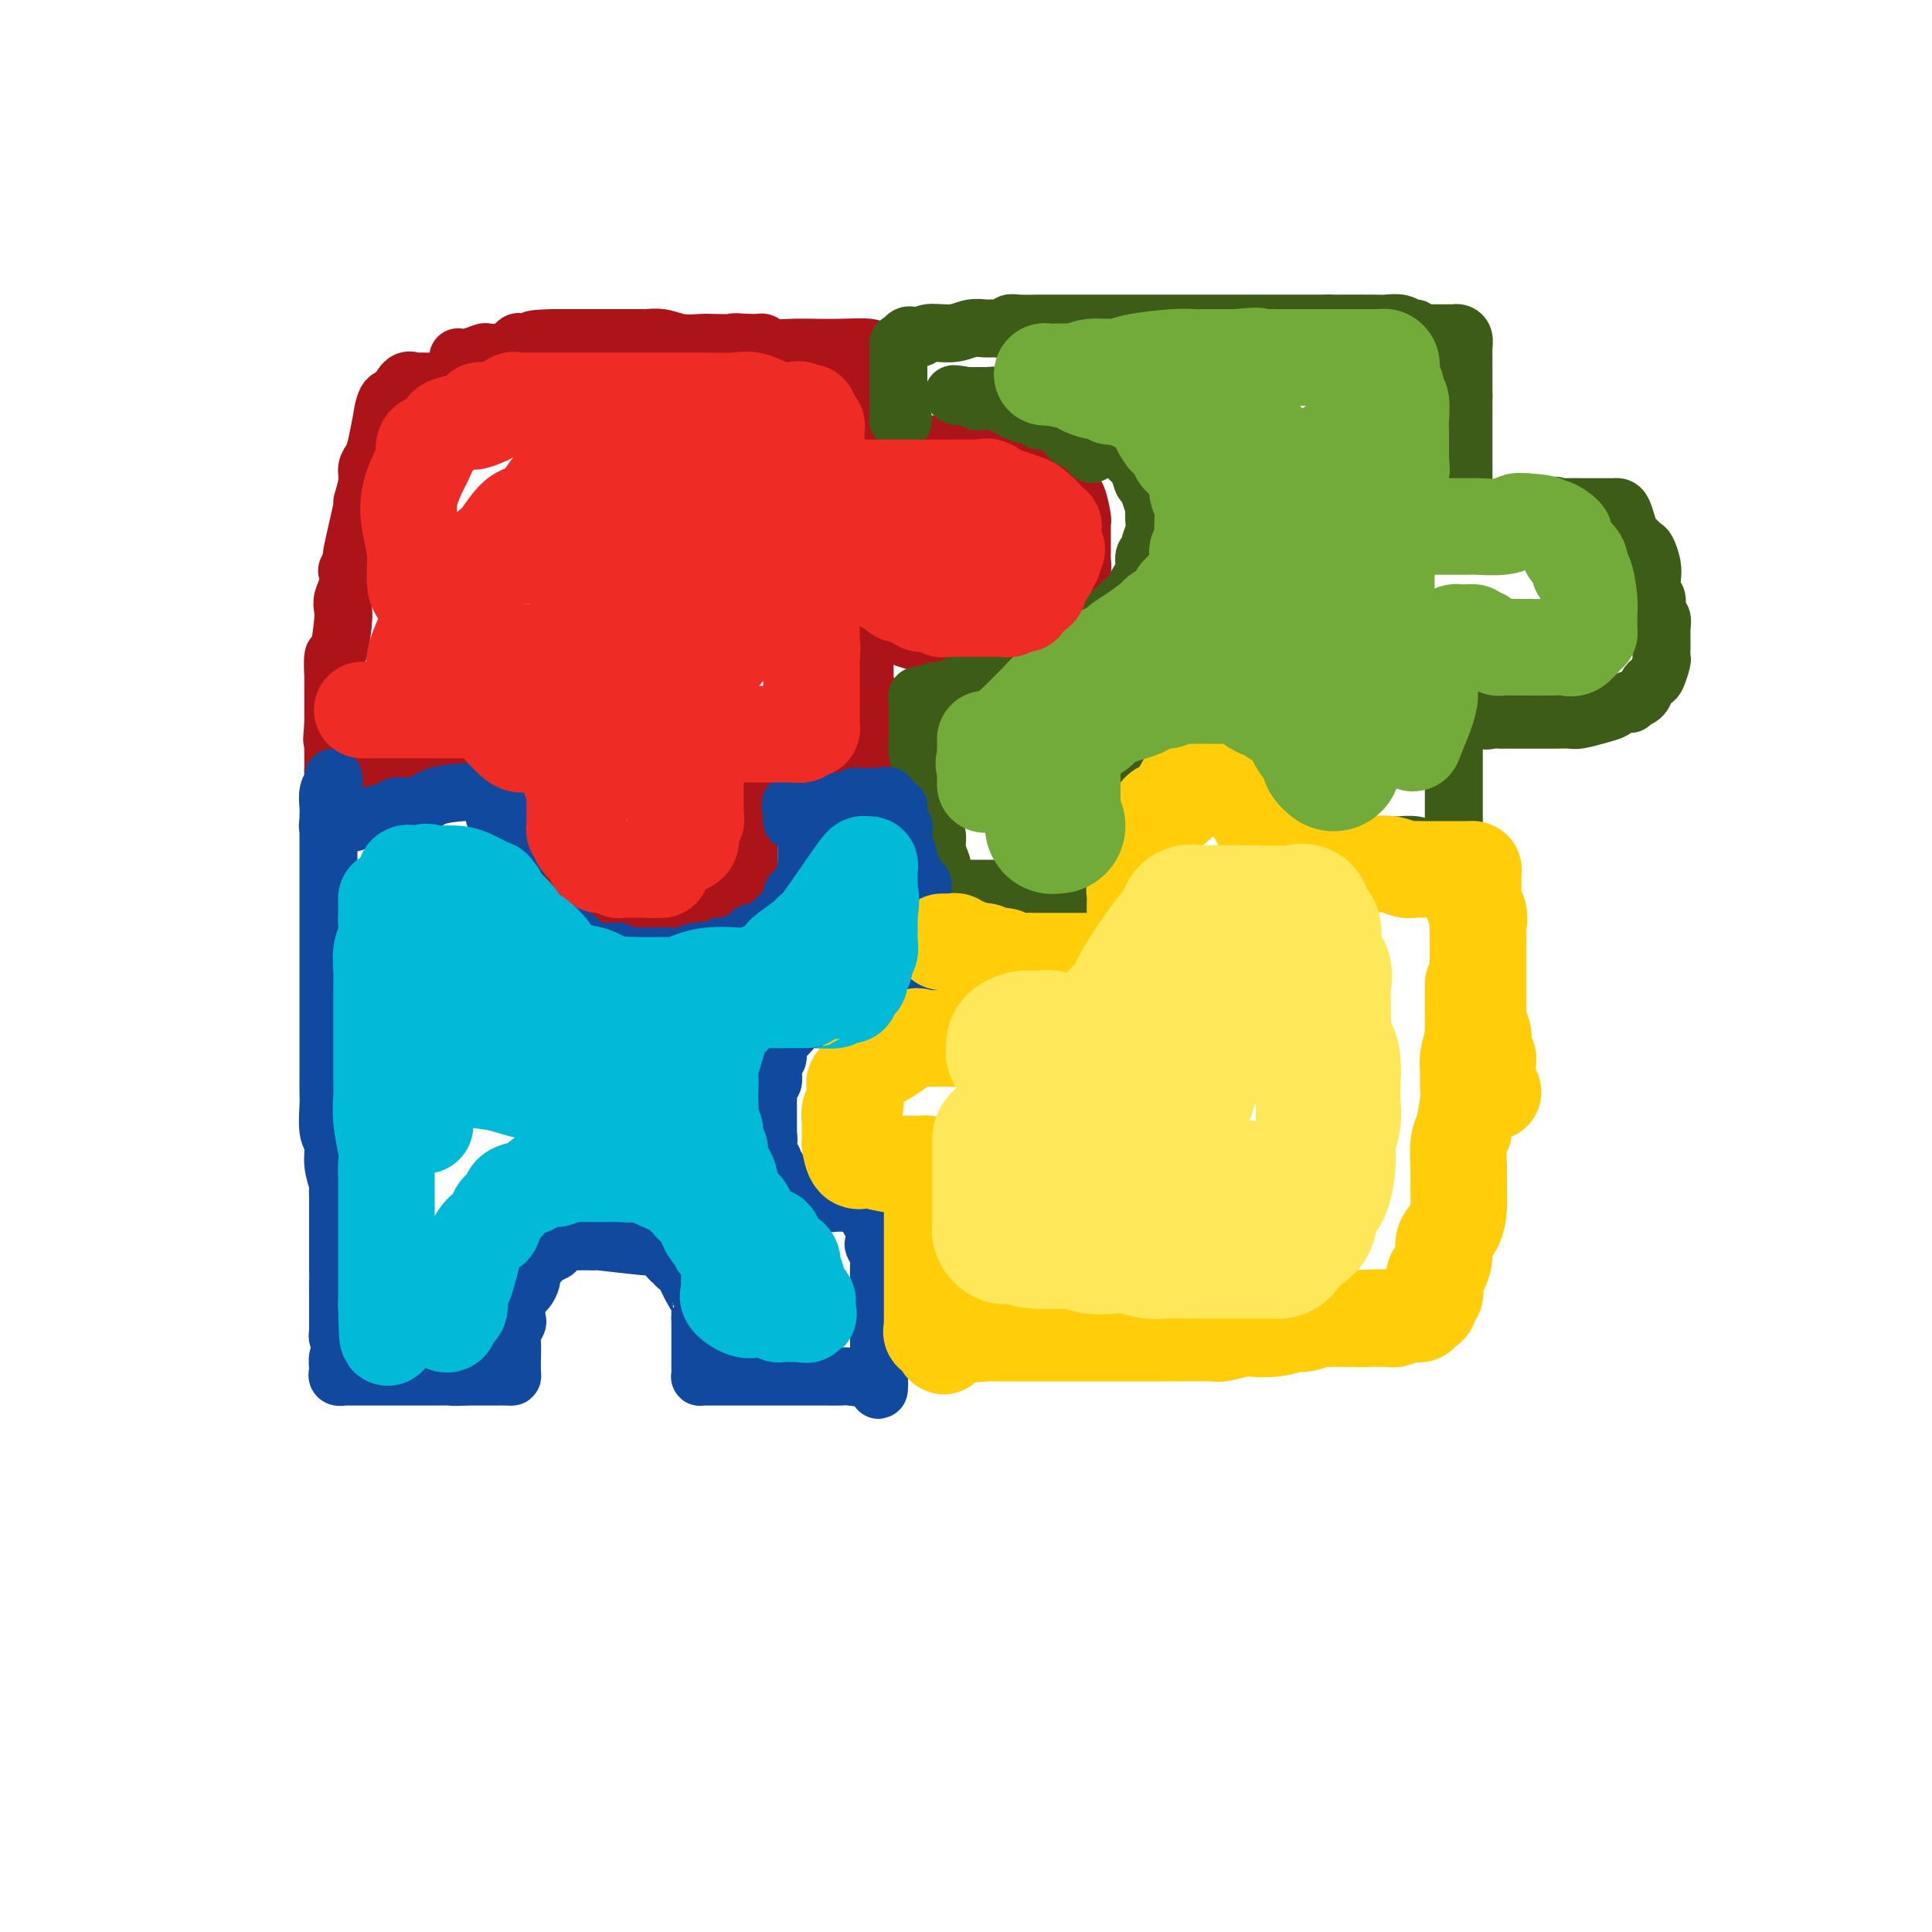 <svg viewBox='0 0 400 400' version='1.1' xmlns='http://www.w3.org/2000/svg' xmlns:xlink='http://www.w3.org/1999/xlink'><g fill='none' stroke='rgb(173,20,25)' stroke-width='12' stroke-linecap='round' stroke-linejoin='round'><path d='M146,79c-0.376,0.000 -0.752,0.000 -1,0c-0.248,-0.000 -0.367,-0.000 -1,0c-0.633,0.000 -1.779,0.000 -2,0c-0.221,-0.000 0.482,-0.000 0,0c-0.482,0.000 -2.148,0.000 -5,0c-2.852,-0.000 -6.890,-0.000 -10,0c-3.110,0.000 -5.294,0.000 -7,0c-1.706,-0.000 -2.936,-0.000 -4,0c-1.064,0.000 -1.964,0.000 -3,0c-1.036,-0.000 -2.210,-0.000 -3,0c-0.790,0.000 -1.198,0.000 -2,0c-0.802,-0.000 -1.998,-0.000 -3,0c-1.002,0.000 -1.810,0.000 -3,0c-1.190,-0.000 -2.763,-0.000 -4,0c-1.237,0.000 -2.137,0.001 -3,0c-0.863,-0.001 -1.687,-0.002 -3,0c-1.313,0.002 -3.114,0.009 -4,0c-0.886,-0.009 -0.856,-0.033 -1,0c-0.144,0.033 -0.462,0.124 -1,0c-0.538,-0.124 -1.297,-0.464 -2,0c-0.703,0.464 -1.352,1.732 -2,3'/><path d='M82,82c-0.698,0.429 -1.444,0.002 -2,1c-0.556,0.998 -0.924,3.422 -1,4c-0.076,0.578 0.138,-0.689 0,0c-0.138,0.689 -0.630,3.336 -1,5c-0.370,1.664 -0.619,2.346 -1,3c-0.381,0.654 -0.895,1.281 -1,2c-0.105,0.719 0.197,1.531 0,3c-0.197,1.469 -0.894,3.597 -1,4c-0.106,0.403 0.378,-0.917 0,1c-0.378,1.917 -1.617,7.072 -2,9c-0.383,1.928 0.090,0.628 0,1c-0.090,0.372 -0.742,2.418 -1,3c-0.258,0.582 -0.121,-0.298 0,0c0.121,0.298 0.226,1.773 0,3c-0.226,1.227 -0.782,2.205 -1,3c-0.218,0.795 -0.097,1.406 0,2c0.097,0.594 0.170,1.172 0,3c-0.170,1.828 -0.581,4.905 -1,6c-0.419,1.095 -0.844,0.208 -1,1c-0.156,0.792 -0.042,3.263 0,4c0.042,0.737 0.011,-0.258 0,0c-0.011,0.258 -0.003,1.771 0,3c0.003,1.229 0.001,2.175 0,3c-0.001,0.825 -0.000,1.530 0,2c0.000,0.470 0.000,0.706 0,1c-0.000,0.294 -0.000,0.647 0,1'/><path d='M69,150c-0.464,5.306 -0.124,2.570 0,2c0.124,-0.570 0.033,1.027 0,2c-0.033,0.973 -0.009,1.322 0,2c0.009,0.678 0.004,1.684 0,2c-0.004,0.316 -0.007,-0.059 0,0c0.007,0.059 0.022,0.551 0,1c-0.022,0.449 -0.082,0.856 0,1c0.082,0.144 0.308,0.024 2,0c1.692,-0.024 4.852,0.046 7,0c2.148,-0.046 3.285,-0.208 4,0c0.715,0.208 1.007,0.788 2,1c0.993,0.212 2.686,0.057 4,0c1.314,-0.057 2.250,-0.015 3,0c0.750,0.015 1.314,0.004 2,0c0.686,-0.004 1.492,-0.000 2,0c0.508,0.000 0.716,-0.004 2,0c1.284,0.004 3.643,0.015 5,0c1.357,-0.015 1.711,-0.057 3,0c1.289,0.057 3.511,0.211 5,0c1.489,-0.211 2.244,-0.789 3,-1c0.756,-0.211 1.511,-0.057 2,0c0.489,0.057 0.711,0.016 1,0c0.289,-0.016 0.644,-0.008 1,0'/><path d='M117,160c7.103,0.418 1.861,1.464 0,2c-1.861,0.536 -0.341,0.563 0,1c0.341,0.437 -0.497,1.284 -1,2c-0.503,0.716 -0.671,1.301 -1,2c-0.329,0.699 -0.820,1.511 -1,2c-0.180,0.489 -0.048,0.653 0,1c0.048,0.347 0.013,0.877 0,1c-0.013,0.123 -0.004,-0.161 0,0c0.004,0.161 0.004,0.767 0,1c-0.004,0.233 -0.013,0.092 0,1c0.013,0.908 0.048,2.863 0,4c-0.048,1.137 -0.177,1.455 0,2c0.177,0.545 0.662,1.315 1,2c0.338,0.685 0.528,1.284 1,2c0.472,0.716 1.225,1.550 2,2c0.775,0.450 1.574,0.516 2,1c0.426,0.484 0.481,1.387 1,2c0.519,0.613 1.502,0.935 2,1c0.498,0.065 0.513,-0.126 1,0c0.487,0.126 1.448,0.570 2,1c0.552,0.430 0.697,0.847 1,1c0.303,0.153 0.764,0.041 1,0c0.236,-0.041 0.249,-0.011 1,0c0.751,0.011 2.242,0.003 3,0c0.758,-0.003 0.783,-0.001 1,0c0.217,0.001 0.625,0.000 1,0c0.375,-0.000 0.716,-0.000 1,0c0.284,0.000 0.510,0.000 1,0c0.490,-0.000 1.245,-0.000 2,0'/><path d='M138,191c2.329,0.000 2.651,0.001 3,0c0.349,-0.001 0.723,-0.003 1,0c0.277,0.003 0.455,0.011 1,0c0.545,-0.011 1.455,-0.042 2,0c0.545,0.042 0.724,0.155 1,0c0.276,-0.155 0.650,-0.579 1,-1c0.350,-0.421 0.674,-0.837 1,-1c0.326,-0.163 0.652,-0.071 1,0c0.348,0.071 0.719,0.120 1,0c0.281,-0.120 0.471,-0.411 1,-1c0.529,-0.589 1.396,-1.478 2,-2c0.604,-0.522 0.947,-0.679 1,-1c0.053,-0.321 -0.182,-0.807 0,-1c0.182,-0.193 0.781,-0.093 1,0c0.219,0.093 0.059,0.179 0,0c-0.059,-0.179 -0.016,-0.621 0,-1c0.016,-0.379 0.004,-0.693 0,-1c-0.004,-0.307 -0.001,-0.607 0,-1c0.001,-0.393 0.000,-0.879 0,-1c-0.000,-0.121 -0.000,0.122 0,0c0.000,-0.122 0.000,-0.609 0,-1c-0.000,-0.391 -0.000,-0.685 0,-1c0.000,-0.315 0.000,-0.651 0,-1c-0.000,-0.349 -0.000,-0.712 0,-1c0.000,-0.288 0.000,-0.501 0,-1c-0.000,-0.499 -0.000,-1.286 0,-2c0.000,-0.714 0.000,-1.357 0,-2'/><path d='M155,171c0.065,-1.902 0.228,-0.158 0,0c-0.228,0.158 -0.846,-1.271 -1,-2c-0.154,-0.729 0.155,-0.759 0,-1c-0.155,-0.241 -0.776,-0.695 -1,-1c-0.224,-0.305 -0.052,-0.463 0,-1c0.052,-0.537 -0.015,-1.454 0,-2c0.015,-0.546 0.113,-0.721 0,-1c-0.113,-0.279 -0.436,-0.662 0,-1c0.436,-0.338 1.633,-0.630 2,-1c0.367,-0.370 -0.095,-0.817 0,-1c0.095,-0.183 0.748,-0.102 1,0c0.252,0.102 0.102,0.223 1,0c0.898,-0.223 2.845,-0.792 4,-1c1.155,-0.208 1.520,-0.056 2,0c0.480,0.056 1.076,0.015 2,0c0.924,-0.015 2.175,-0.004 3,0c0.825,0.004 1.224,0.001 2,0c0.776,-0.001 1.929,0.001 3,0c1.071,-0.001 2.059,-0.004 3,0c0.941,0.004 1.835,0.015 3,0c1.165,-0.015 2.601,-0.056 3,0c0.399,0.056 -0.239,0.207 0,0c0.239,-0.207 1.354,-0.774 2,-1c0.646,-0.226 0.823,-0.113 1,0'/><path d='M185,158c4.650,-0.407 1.275,0.076 0,0c-1.275,-0.076 -0.450,-0.710 0,-1c0.450,-0.290 0.524,-0.237 0,-1c-0.524,-0.763 -1.647,-2.342 -2,-3c-0.353,-0.658 0.063,-0.397 0,-1c-0.063,-0.603 -0.604,-2.071 -1,-3c-0.396,-0.929 -0.646,-1.317 -1,-2c-0.354,-0.683 -0.813,-1.659 -1,-2c-0.187,-0.341 -0.103,-0.046 0,0c0.103,0.046 0.224,-0.158 0,-1c-0.224,-0.842 -0.792,-2.323 -1,-3c-0.208,-0.677 -0.056,-0.548 0,-1c0.056,-0.452 0.015,-1.483 0,-2c-0.015,-0.517 -0.004,-0.519 0,-1c0.004,-0.481 0.001,-1.439 0,-2c-0.001,-0.561 -0.000,-0.724 0,-1c0.000,-0.276 0.000,-0.665 0,-1c-0.000,-0.335 -0.000,-0.616 0,-1c0.000,-0.384 0.000,-0.873 0,-1c-0.000,-0.127 -0.000,0.106 0,0c0.000,-0.106 0.000,-0.553 0,-1'/><path d='M179,130c-0.928,-4.737 -0.250,-2.580 0,-2c0.250,0.580 0.070,-0.417 0,-1c-0.070,-0.583 -0.030,-0.751 0,-1c0.030,-0.249 0.050,-0.580 0,-1c-0.050,-0.420 -0.170,-0.930 0,-1c0.170,-0.070 0.631,0.299 1,1c0.369,0.701 0.647,1.732 1,2c0.353,0.268 0.782,-0.227 1,0c0.218,0.227 0.224,1.177 1,2c0.776,0.823 2.321,1.520 3,2c0.679,0.480 0.490,0.745 1,1c0.510,0.255 1.717,0.502 3,1c1.283,0.498 2.641,1.249 4,2'/><path d='M194,135c2.826,1.641 2.391,0.244 3,0c0.609,-0.244 2.261,0.667 3,1c0.739,0.333 0.565,0.089 1,0c0.435,-0.089 1.478,-0.022 2,0c0.522,0.022 0.523,0.000 1,0c0.477,-0.000 1.430,0.021 2,0c0.570,-0.021 0.758,-0.086 1,0c0.242,0.086 0.537,0.321 1,0c0.463,-0.321 1.095,-1.199 2,-2c0.905,-0.801 2.085,-1.525 3,-2c0.915,-0.475 1.566,-0.700 2,-1c0.434,-0.300 0.651,-0.675 1,-1c0.349,-0.325 0.829,-0.601 1,-1c0.171,-0.399 0.032,-0.922 1,-2c0.968,-1.078 3.044,-2.712 4,-4c0.956,-1.288 0.792,-2.229 1,-3c0.208,-0.771 0.788,-1.371 1,-2c0.212,-0.629 0.057,-1.286 0,-2c-0.057,-0.714 -0.015,-1.487 0,-2c0.015,-0.513 0.004,-0.768 0,-1c-0.004,-0.232 -0.000,-0.440 0,-1c0.000,-0.560 -0.003,-1.471 0,-2c0.003,-0.529 0.011,-0.677 0,-1c-0.011,-0.323 -0.043,-0.821 0,-1c0.043,-0.179 0.161,-0.040 0,-1c-0.161,-0.960 -0.600,-3.020 -1,-4c-0.400,-0.980 -0.762,-0.879 -1,-1c-0.238,-0.121 -0.354,-0.463 -1,-1c-0.646,-0.537 -1.823,-1.268 -3,-2'/><path d='M218,99c-0.993,-1.372 -0.475,-0.802 -1,-1c-0.525,-0.198 -2.094,-1.163 -3,-2c-0.906,-0.837 -1.151,-1.545 -2,-2c-0.849,-0.455 -2.303,-0.658 -3,-1c-0.697,-0.342 -0.639,-0.824 -1,-1c-0.361,-0.176 -1.142,-0.047 -2,0c-0.858,0.047 -1.791,0.013 -2,0c-0.209,-0.013 0.308,-0.003 0,0c-0.308,0.003 -1.441,0.001 -2,0c-0.559,-0.001 -0.545,0.000 -1,0c-0.455,-0.000 -1.378,-0.001 -2,0c-0.622,0.001 -0.943,0.003 -2,0c-1.057,-0.003 -2.851,-0.013 -4,0c-1.149,0.013 -1.654,0.049 -2,0c-0.346,-0.049 -0.534,-0.182 -1,0c-0.466,0.182 -1.210,0.678 -2,1c-0.790,0.322 -1.626,0.470 -2,1c-0.374,0.530 -0.285,1.443 -1,2c-0.715,0.557 -2.233,0.757 -3,1c-0.767,0.243 -0.783,0.527 -1,1c-0.217,0.473 -0.633,1.135 -1,1c-0.367,-0.135 -0.683,-1.068 -1,-2'/><path d='M179,97c-1.702,0.235 -0.456,-1.679 0,-3c0.456,-1.321 0.122,-2.050 0,-3c-0.122,-0.950 -0.033,-2.120 0,-3c0.033,-0.880 0.008,-1.468 0,-3c-0.008,-1.532 0.000,-4.007 0,-5c-0.000,-0.993 -0.009,-0.505 0,-1c0.009,-0.495 0.036,-1.975 0,-3c-0.036,-1.025 -0.136,-1.595 0,-2c0.136,-0.405 0.508,-0.645 1,-1c0.492,-0.355 1.103,-0.826 0,-1c-1.103,-0.174 -3.920,-0.050 -6,0c-2.080,0.050 -3.422,0.028 -5,0c-1.578,-0.028 -3.392,-0.060 -5,0c-1.608,0.060 -3.009,0.212 -4,0c-0.991,-0.212 -1.572,-0.789 -2,-1c-0.428,-0.211 -0.702,-0.057 -1,0c-0.298,0.057 -0.619,0.015 -1,0c-0.381,-0.015 -0.823,-0.004 -1,0c-0.177,0.004 -0.088,0.002 0,0'/><path d='M155,71c-4.339,-0.311 -2.688,-0.087 -3,0c-0.312,0.087 -2.588,0.037 -4,0c-1.412,-0.037 -1.962,-0.063 -3,0c-1.038,0.063 -2.565,0.213 -4,0c-1.435,-0.213 -2.780,-0.789 -4,-1c-1.220,-0.211 -2.316,-0.057 -3,0c-0.684,0.057 -0.957,0.015 -1,0c-0.043,-0.015 0.143,-0.004 0,0c-0.143,0.004 -0.616,0.001 -1,0c-0.384,-0.001 -0.679,-0.000 -1,0c-0.321,0.000 -0.667,0.000 -1,0c-0.333,-0.000 -0.654,-0.000 -1,0c-0.346,0.000 -0.718,0.000 -1,0c-0.282,-0.000 -0.475,-0.000 -1,0c-0.525,0.000 -1.383,0.000 -2,0c-0.617,-0.000 -0.992,-0.000 -1,0c-0.008,0.000 0.353,0.000 0,0c-0.353,-0.000 -1.418,-0.000 -2,0c-0.582,0.000 -0.679,0.000 -1,0c-0.321,-0.000 -0.865,-0.000 -1,0c-0.135,0.000 0.139,0.000 0,0c-0.139,-0.000 -0.691,-0.000 -1,0c-0.309,0.000 -0.374,0.000 -1,0c-0.626,-0.000 -1.813,-0.000 -3,0'/><path d='M115,70c-7.064,0.074 -4.722,0.759 -4,1c0.722,0.241 -0.174,0.036 -1,0c-0.826,-0.036 -1.582,0.095 -2,0c-0.418,-0.095 -0.497,-0.418 -1,0c-0.503,0.418 -1.428,1.575 -2,2c-0.572,0.425 -0.789,0.118 -1,0c-0.211,-0.118 -0.414,-0.046 -1,0c-0.586,0.046 -1.555,0.065 -2,0c-0.445,-0.065 -0.367,-0.213 -1,0c-0.633,0.213 -1.978,0.788 -3,1c-1.022,0.212 -1.721,0.061 -2,0c-0.279,-0.061 -0.140,-0.030 0,0'/></g>
<g fill='none' stroke='rgb(61,92,24)' stroke-width='12' stroke-linecap='round' stroke-linejoin='round'><path d='M187,87c-0.423,0.022 -0.845,0.045 -1,0c-0.155,-0.045 -0.041,-0.157 0,-1c0.041,-0.843 0.011,-2.419 0,-3c-0.011,-0.581 -0.003,-0.169 0,-1c0.003,-0.831 0.000,-2.906 0,-4c0.000,-1.094 0.003,-1.208 0,-2c-0.003,-0.792 -0.011,-2.264 0,-3c0.011,-0.736 0.041,-0.737 0,-1c-0.041,-0.263 -0.155,-0.790 0,-1c0.155,-0.210 0.577,-0.105 1,0'/><path d='M187,71c0.625,-2.637 2.188,-1.228 3,-1c0.812,0.228 0.875,-0.724 2,-1c1.125,-0.276 3.313,0.123 5,0c1.687,-0.123 2.871,-0.769 4,-1c1.129,-0.231 2.201,-0.048 3,0c0.799,0.048 1.323,-0.040 2,0c0.677,0.040 1.506,0.207 2,0c0.494,-0.207 0.652,-0.787 1,-1c0.348,-0.213 0.886,-0.057 2,0c1.114,0.057 2.806,0.015 4,0c1.194,-0.015 1.892,-0.004 3,0c1.108,0.004 2.625,0.001 4,0c1.375,-0.001 2.606,-0.000 4,0c1.394,0.000 2.950,0.000 4,0c1.050,-0.000 1.593,-0.000 2,0c0.407,0.000 0.678,0.000 1,0c0.322,-0.000 0.694,-0.000 1,0c0.306,0.000 0.547,0.000 1,0c0.453,-0.000 1.117,-0.000 2,0c0.883,0.000 1.986,0.000 3,0c1.014,-0.000 1.941,-0.000 3,0c1.059,0.000 2.250,0.000 3,0c0.750,-0.000 1.057,-0.000 2,0c0.943,0.000 2.520,0.000 4,0c1.480,-0.000 2.862,-0.000 4,0c1.138,0.000 2.031,0.000 3,0c0.969,-0.000 2.012,-0.000 3,0c0.988,0.000 1.920,0.000 3,0c1.080,-0.000 2.309,-0.000 4,0c1.691,0.000 3.846,0.000 6,0'/><path d='M275,67c10.254,0.001 3.889,0.004 3,0c-0.889,-0.004 3.699,-0.016 6,0c2.301,0.016 2.315,0.061 3,0c0.685,-0.061 2.042,-0.226 3,0c0.958,0.226 1.518,0.845 2,1c0.482,0.155 0.887,-0.155 1,0c0.113,0.155 -0.064,0.773 0,1c0.064,0.227 0.370,0.061 1,0c0.630,-0.061 1.583,-0.017 2,0c0.417,0.017 0.298,0.007 1,0c0.702,-0.007 2.227,-0.010 3,0c0.773,0.010 0.796,0.032 1,0c0.204,-0.032 0.591,-0.117 1,0c0.409,0.117 0.842,0.437 1,1c0.158,0.563 0.042,1.368 0,2c-0.042,0.632 -0.011,1.092 0,2c0.011,0.908 0.003,2.264 0,3c-0.003,0.736 -0.001,0.852 0,1c0.001,0.148 0.000,0.328 0,1c-0.000,0.672 -0.000,1.836 0,3'/><path d='M303,82c-0.000,2.280 -0.000,1.980 0,2c0.000,0.020 0.000,0.359 0,1c-0.000,0.641 -0.000,1.586 0,2c0.000,0.414 0.000,0.299 0,1c-0.000,0.701 -0.000,2.217 0,3c0.000,0.783 0.000,0.834 0,1c-0.000,0.166 -0.000,0.447 0,1c0.000,0.553 0.000,1.378 0,2c-0.000,0.622 -0.000,1.042 0,2c0.000,0.958 0.000,2.455 0,3c-0.000,0.545 -0.000,0.140 0,1c0.000,0.860 0.001,2.986 0,4c-0.001,1.014 -0.002,0.918 0,1c0.002,0.082 0.008,0.344 0,1c-0.008,0.656 -0.028,1.706 0,2c0.028,0.294 0.105,-0.170 0,0c-0.105,0.170 -0.392,0.972 0,1c0.392,0.028 1.464,-0.718 2,-1c0.536,-0.282 0.537,-0.099 1,0c0.463,0.099 1.389,0.115 2,0c0.611,-0.115 0.906,-0.361 2,-1c1.094,-0.639 2.987,-1.672 4,-2c1.013,-0.328 1.147,0.049 2,0c0.853,-0.049 2.427,-0.525 4,-1'/><path d='M320,105c3.010,-0.619 2.035,-0.166 2,0c-0.035,0.166 0.869,0.045 2,0c1.131,-0.045 2.488,-0.012 4,0c1.512,0.012 3.179,0.004 4,0c0.821,-0.004 0.798,-0.005 1,0c0.202,0.005 0.631,0.017 1,0c0.369,-0.017 0.680,-0.064 1,0c0.320,0.064 0.649,0.239 1,1c0.351,0.761 0.725,2.108 1,3c0.275,0.892 0.452,1.330 1,2c0.548,0.670 1.466,1.574 2,2c0.534,0.426 0.683,0.374 1,1c0.317,0.626 0.802,1.930 1,3c0.198,1.070 0.109,1.907 0,3c-0.109,1.093 -0.240,2.444 0,3c0.240,0.556 0.849,0.319 1,1c0.151,0.681 -0.156,2.281 0,3c0.156,0.719 0.774,0.559 1,1c0.226,0.441 0.060,1.485 0,2c-0.060,0.515 -0.015,0.503 0,1c0.015,0.497 0.001,1.503 0,2c-0.001,0.497 0.011,0.487 0,1c-0.011,0.513 -0.045,1.551 0,2c0.045,0.449 0.167,0.309 0,1c-0.167,0.691 -0.625,2.213 -1,3c-0.375,0.787 -0.668,0.840 -1,1c-0.332,0.160 -0.705,0.428 -1,1c-0.295,0.572 -0.513,1.449 -1,2c-0.487,0.551 -1.244,0.775 -2,1'/><path d='M338,145c-0.898,1.405 -0.143,0.418 0,0c0.143,-0.418 -0.325,-0.266 -1,0c-0.675,0.266 -1.555,0.646 -2,1c-0.445,0.354 -0.454,0.683 -1,1c-0.546,0.317 -1.628,0.621 -3,1c-1.372,0.379 -3.035,0.834 -4,1c-0.965,0.166 -1.232,0.045 -2,0c-0.768,-0.045 -2.036,-0.012 -3,0c-0.964,0.012 -1.622,0.003 -2,0c-0.378,-0.003 -0.475,-0.001 -1,0c-0.525,0.001 -1.477,0.000 -2,0c-0.523,-0.000 -0.618,0.000 -1,0c-0.382,-0.000 -1.051,-0.001 -1,0c0.051,0.001 0.820,0.002 0,0c-0.820,-0.002 -3.231,-0.007 -4,0c-0.769,0.007 0.103,0.027 0,0c-0.103,-0.027 -1.180,-0.102 -2,0c-0.820,0.102 -1.381,0.382 -2,0c-0.619,-0.382 -1.294,-1.425 -2,-2c-0.706,-0.575 -1.443,-0.681 -2,-1c-0.557,-0.319 -0.934,-0.851 -1,-1c-0.066,-0.149 0.178,0.084 0,0c-0.178,-0.084 -0.779,-0.484 -1,-1c-0.221,-0.516 -0.063,-1.147 0,-1c0.063,0.147 0.032,1.074 0,2'/><path d='M301,145c-0.928,0.029 -0.249,2.102 0,3c0.249,0.898 0.067,0.622 0,1c-0.067,0.378 -0.018,1.410 0,2c0.018,0.590 0.005,0.739 0,1c-0.005,0.261 -0.001,0.633 0,1c0.001,0.367 0.000,0.728 0,1c-0.000,0.272 -0.000,0.453 0,1c0.000,0.547 0.000,1.459 0,2c-0.000,0.541 -0.000,0.712 0,1c0.000,0.288 0.000,0.692 0,1c-0.000,0.308 -0.000,0.521 0,1c0.000,0.479 0.000,1.224 0,2c-0.000,0.776 -0.000,1.584 0,2c0.000,0.416 0.000,0.440 0,1c-0.000,0.560 -0.000,1.656 0,2c0.000,0.344 0.000,-0.062 0,0c-0.000,0.062 -0.000,0.594 0,1c0.000,0.406 0.000,0.686 0,1c-0.000,0.314 -0.000,0.661 0,1c0.000,0.339 0.000,0.669 0,1c-0.000,0.331 -0.000,0.662 0,1c0.000,0.338 0.000,0.682 0,1c-0.000,0.318 -0.000,0.611 0,1c0.000,0.389 0.000,0.874 0,1c0.000,0.126 0.000,-0.107 0,0c0.000,0.107 0.000,0.553 0,1'/><path d='M301,176c-0.205,4.800 -0.718,1.300 -1,0c-0.282,-1.300 -0.334,-0.401 -1,0c-0.666,0.401 -1.946,0.304 -3,0c-1.054,-0.304 -1.884,-0.813 -3,-1c-1.116,-0.187 -2.519,-0.050 -3,0c-0.481,0.050 -0.038,0.013 -2,0c-1.962,-0.013 -6.327,-0.003 -8,0c-1.673,0.003 -0.654,-0.000 -1,0c-0.346,0.000 -2.057,0.004 -3,0c-0.943,-0.004 -1.117,-0.015 -1,0c0.117,0.015 0.526,0.056 0,0c-0.526,-0.056 -1.988,-0.207 -3,0c-1.012,0.207 -1.575,0.774 -2,1c-0.425,0.226 -0.713,0.113 -1,0'/><path d='M269,176c-4.950,-0.198 -1.326,-0.692 0,-1c1.326,-0.308 0.352,-0.428 0,-1c-0.352,-0.572 -0.083,-1.595 0,-3c0.083,-1.405 -0.020,-3.192 0,-4c0.020,-0.808 0.162,-0.638 0,-1c-0.162,-0.362 -0.627,-1.255 -1,-2c-0.373,-0.745 -0.653,-1.342 -1,-2c-0.347,-0.658 -0.761,-1.378 -1,-2c-0.239,-0.622 -0.302,-1.148 -1,-2c-0.698,-0.852 -2.032,-2.032 -3,-3c-0.968,-0.968 -1.572,-1.723 -2,-2c-0.428,-0.277 -0.680,-0.074 -1,0c-0.320,0.074 -0.708,0.020 -1,0c-0.292,-0.020 -0.487,-0.005 -1,0c-0.513,0.005 -1.344,0.001 -2,0c-0.656,-0.001 -1.136,-0.000 -2,0c-0.864,0.000 -2.112,-0.000 -3,0c-0.888,0.000 -1.416,0.001 -2,0c-0.584,-0.001 -1.226,-0.002 -2,0c-0.774,0.002 -1.681,0.007 -2,0c-0.319,-0.007 -0.049,-0.028 0,0c0.049,0.028 -0.122,0.104 -1,0c-0.878,-0.104 -2.464,-0.390 -3,0c-0.536,0.390 -0.024,1.455 0,2c0.024,0.545 -0.441,0.569 -1,1c-0.559,0.431 -1.210,1.270 -2,2c-0.790,0.730 -1.717,1.350 -2,2c-0.283,0.650 0.078,1.329 0,2c-0.078,0.671 -0.594,1.335 -1,2c-0.406,0.665 -0.703,1.333 -1,2'/><path d='M233,166c-1.309,2.661 -1.083,2.812 -1,3c0.083,0.188 0.022,0.413 0,1c-0.022,0.587 -0.006,1.536 0,2c0.006,0.464 0.002,0.443 0,1c-0.002,0.557 -0.000,1.692 0,2c0.000,0.308 0.000,-0.212 0,0c-0.000,0.212 0.000,1.156 0,2c-0.000,0.844 -0.000,1.589 0,2c0.000,0.411 0.001,0.488 0,1c-0.001,0.512 -0.003,1.458 0,2c0.003,0.542 0.010,0.681 0,1c-0.010,0.319 -0.036,0.817 0,1c0.036,0.183 0.134,0.049 0,0c-0.134,-0.049 -0.500,-0.013 -1,0c-0.500,0.013 -1.134,0.004 -2,0c-0.866,-0.004 -1.964,-0.001 -3,0c-1.036,0.001 -2.010,0.000 -3,0c-0.990,-0.000 -1.997,-0.000 -3,0c-1.003,0.000 -2.001,0.000 -3,0'/><path d='M217,184c-2.375,0.309 -0.811,0.083 -1,0c-0.189,-0.083 -2.129,-0.022 -3,0c-0.871,0.022 -0.672,0.006 -1,0c-0.328,-0.006 -1.184,-0.002 -2,0c-0.816,0.002 -1.594,0.000 -2,0c-0.406,-0.000 -0.441,-0.000 -1,0c-0.559,0.000 -1.642,-0.000 -3,0c-1.358,0.000 -2.991,0.001 -4,0c-1.009,-0.001 -1.395,-0.002 -2,0c-0.605,0.002 -1.430,0.009 -2,0c-0.570,-0.009 -0.884,-0.032 -1,0c-0.116,0.032 -0.035,0.119 0,0c0.035,-0.119 0.024,-0.444 0,-1c-0.024,-0.556 -0.062,-1.342 0,-2c0.062,-0.658 0.223,-1.188 0,-2c-0.223,-0.812 -0.830,-1.905 -1,-3c-0.170,-1.095 0.098,-2.190 0,-3c-0.098,-0.810 -0.562,-1.333 -1,-2c-0.438,-0.667 -0.849,-1.478 -1,-2c-0.151,-0.522 -0.041,-0.756 0,-1c0.041,-0.244 0.012,-0.498 0,-1c-0.012,-0.502 -0.006,-1.251 0,-2'/><path d='M192,165c-0.846,-3.070 -0.963,-1.244 -1,-1c-0.037,0.244 0.004,-1.094 0,-2c-0.004,-0.906 -0.054,-1.379 0,-2c0.054,-0.621 0.211,-1.388 0,-2c-0.211,-0.612 -0.788,-1.068 -1,-2c-0.212,-0.932 -0.057,-2.340 0,-3c0.057,-0.660 0.015,-0.572 0,-1c-0.015,-0.428 -0.004,-1.370 0,-2c0.004,-0.630 0.001,-0.946 0,-1c-0.001,-0.054 -0.002,0.154 0,0c0.002,-0.154 0.005,-0.668 0,-1c-0.005,-0.332 -0.018,-0.480 0,-1c0.018,-0.520 0.067,-1.412 0,-2c-0.067,-0.588 -0.252,-0.874 0,-1c0.252,-0.126 0.940,-0.093 1,0c0.060,0.093 -0.507,0.246 0,0c0.507,-0.246 2.089,-0.892 3,-1c0.911,-0.108 1.151,0.322 2,0c0.849,-0.322 2.305,-1.394 4,-2c1.695,-0.606 3.627,-0.744 5,-1c1.373,-0.256 2.186,-0.628 3,-1'/><path d='M208,139c2.914,-1.222 1.200,-1.776 1,-2c-0.200,-0.224 1.115,-0.116 2,0c0.885,0.116 1.340,0.242 2,0c0.660,-0.242 1.525,-0.852 2,-1c0.475,-0.148 0.562,0.167 1,0c0.438,-0.167 1.229,-0.817 2,-1c0.771,-0.183 1.523,0.102 2,0c0.477,-0.102 0.681,-0.591 1,-1c0.319,-0.409 0.754,-0.739 1,-1c0.246,-0.261 0.303,-0.452 1,-1c0.697,-0.548 2.033,-1.452 3,-2c0.967,-0.548 1.566,-0.741 2,-1c0.434,-0.259 0.702,-0.584 1,-1c0.298,-0.416 0.625,-0.923 1,-1c0.375,-0.077 0.797,0.275 1,0c0.203,-0.275 0.188,-1.177 1,-2c0.812,-0.823 2.453,-1.567 3,-2c0.547,-0.433 0.002,-0.553 0,-1c-0.002,-0.447 0.539,-1.219 1,-2c0.461,-0.781 0.840,-1.569 1,-2c0.160,-0.431 0.099,-0.504 0,-1c-0.099,-0.496 -0.237,-1.416 0,-2c0.237,-0.584 0.848,-0.834 1,-1c0.152,-0.166 -0.155,-0.249 0,-1c0.155,-0.751 0.771,-2.171 1,-3c0.229,-0.829 0.072,-1.068 0,-2c-0.072,-0.932 -0.058,-2.559 0,-3c0.058,-0.441 0.159,0.302 0,0c-0.159,-0.302 -0.580,-1.651 -1,-3'/><path d='M238,102c0.280,-3.615 -0.521,-2.152 -1,-2c-0.479,0.152 -0.635,-1.006 -1,-2c-0.365,-0.994 -0.940,-1.823 -1,-2c-0.060,-0.177 0.395,0.300 0,0c-0.395,-0.300 -1.638,-1.376 -2,-2c-0.362,-0.624 0.159,-0.796 0,-1c-0.159,-0.204 -0.999,-0.440 -2,-1c-1.001,-0.560 -2.165,-1.446 -3,-2c-0.835,-0.554 -1.341,-0.778 -2,-1c-0.659,-0.222 -1.471,-0.441 -2,-1c-0.529,-0.559 -0.774,-1.456 -2,-2c-1.226,-0.544 -3.434,-0.733 -5,-1c-1.566,-0.267 -2.489,-0.611 -3,-1c-0.511,-0.389 -0.609,-0.822 -1,-1c-0.391,-0.178 -1.074,-0.100 -2,0c-0.926,0.100 -2.096,0.223 -3,0c-0.904,-0.223 -1.543,-0.792 -2,-1c-0.457,-0.208 -0.733,-0.056 -1,0c-0.267,0.056 -0.524,0.015 -1,0c-0.476,-0.015 -1.169,-0.004 -2,0c-0.831,0.004 -1.800,0.001 -2,0c-0.200,-0.001 0.369,-0.000 0,0c-0.369,0.000 -1.677,0.000 -2,0c-0.323,-0.000 0.338,-0.000 1,0'/><path d='M199,82c-3.427,-0.680 -0.494,-0.379 1,0c1.494,0.379 1.548,0.838 2,1c0.452,0.162 1.302,0.029 2,0c0.698,-0.029 1.246,0.048 2,0c0.754,-0.048 1.715,-0.219 2,0c0.285,0.219 -0.107,0.828 0,1c0.107,0.172 0.711,-0.094 1,0c0.289,0.094 0.262,0.547 1,1c0.738,0.453 2.241,0.906 3,1c0.759,0.094 0.775,-0.173 1,0c0.225,0.173 0.659,0.784 1,1c0.341,0.216 0.590,0.036 1,0c0.410,-0.036 0.982,0.070 1,0c0.018,-0.070 -0.517,-0.317 0,0c0.517,0.317 2.086,1.199 3,2c0.914,0.801 1.173,1.521 2,2c0.827,0.479 2.222,0.716 3,1c0.778,0.284 0.940,0.615 1,1c0.060,0.385 0.017,0.824 0,1c-0.017,0.176 -0.009,0.088 0,0'/></g>
<g fill='none' stroke='rgb(17,73,159)' stroke-width='12' stroke-linecap='round' stroke-linejoin='round'><path d='M68,171c-0.113,-0.024 -0.227,-0.048 0,0c0.227,0.048 0.794,0.167 2,0c1.206,-0.167 3.051,-0.620 4,-1c0.949,-0.380 1.003,-0.689 2,-1c0.997,-0.311 2.939,-0.626 4,-1c1.061,-0.374 1.242,-0.808 2,-1c0.758,-0.192 2.093,-0.143 3,0c0.907,0.143 1.385,0.378 2,0c0.615,-0.378 1.365,-1.369 3,-2c1.635,-0.631 4.154,-0.901 6,-1c1.846,-0.099 3.021,-0.027 4,0c0.979,0.027 1.764,0.007 2,0c0.236,-0.007 -0.075,-0.002 0,0c0.075,0.002 0.538,0.001 1,0'/><path d='M103,164c5.406,-0.583 1.422,1.460 0,3c-1.422,1.540 -0.281,2.576 0,3c0.281,0.424 -0.297,0.235 0,2c0.297,1.765 1.469,5.485 2,7c0.531,1.515 0.420,0.826 1,2c0.580,1.174 1.852,4.210 3,6c1.148,1.790 2.171,2.335 3,3c0.829,0.665 1.465,1.450 2,2c0.535,0.550 0.969,0.864 1,1c0.031,0.136 -0.342,0.093 0,0c0.342,-0.093 1.397,-0.236 2,0c0.603,0.236 0.753,0.851 1,1c0.247,0.149 0.591,-0.166 1,0c0.409,0.166 0.883,0.815 1,1c0.117,0.185 -0.123,-0.094 0,0c0.123,0.094 0.610,0.561 1,1c0.390,0.439 0.682,0.850 1,1c0.318,0.150 0.663,0.040 1,0c0.337,-0.040 0.668,-0.011 1,0c0.332,0.011 0.666,0.003 1,0c0.334,-0.003 0.667,-0.002 1,0'/><path d='M126,197c3.052,1.486 2.180,0.202 2,0c-0.180,-0.202 0.330,0.678 1,1c0.670,0.322 1.501,0.086 2,0c0.499,-0.086 0.667,-0.023 1,0c0.333,0.023 0.831,0.006 1,0c0.169,-0.006 0.008,-0.002 0,0c-0.008,0.002 0.136,0.002 1,0c0.864,-0.002 2.447,-0.004 3,0c0.553,0.004 0.075,0.015 0,0c-0.075,-0.015 0.252,-0.057 1,0c0.748,0.057 1.915,0.212 3,0c1.085,-0.212 2.087,-0.793 3,-1c0.913,-0.207 1.736,-0.042 2,0c0.264,0.042 -0.033,-0.040 0,0c0.033,0.040 0.394,0.203 1,0c0.606,-0.203 1.458,-0.771 2,-1c0.542,-0.229 0.776,-0.118 1,0c0.224,0.118 0.438,0.243 1,0c0.562,-0.243 1.472,-0.854 2,-1c0.528,-0.146 0.675,0.172 1,0c0.325,-0.172 0.829,-0.834 1,-1c0.171,-0.166 0.010,0.163 0,0c-0.010,-0.163 0.130,-0.817 1,-1c0.870,-0.183 2.471,0.106 3,0c0.529,-0.106 -0.013,-0.606 0,-1c0.013,-0.394 0.581,-0.683 1,-1c0.419,-0.317 0.690,-0.662 1,-1c0.310,-0.338 0.660,-0.668 1,-1c0.340,-0.332 0.668,-0.666 1,-1c0.332,-0.334 0.666,-0.667 1,-1'/><path d='M164,187c0.648,-1.323 -0.233,-1.631 0,-2c0.233,-0.369 1.579,-0.800 2,-1c0.421,-0.200 -0.083,-0.171 0,-1c0.083,-0.829 0.754,-2.517 1,-3c0.246,-0.483 0.066,0.239 0,0c-0.066,-0.239 -0.018,-1.439 0,-2c0.018,-0.561 0.006,-0.482 0,-1c-0.006,-0.518 -0.006,-1.631 0,-2c0.006,-0.369 0.016,0.007 0,0c-0.016,-0.007 -0.060,-0.398 0,-1c0.060,-0.602 0.222,-1.414 0,-2c-0.222,-0.586 -0.830,-0.945 -1,-1c-0.170,-0.055 0.098,0.192 0,0c-0.098,-0.192 -0.562,-0.825 -1,-1c-0.438,-0.175 -0.849,0.107 -1,0c-0.151,-0.107 -0.043,-0.602 0,-1c0.043,-0.398 0.022,-0.699 0,-1'/><path d='M164,168c-0.574,-2.083 -0.508,-1.290 0,-1c0.508,0.290 1.460,0.078 2,0c0.540,-0.078 0.670,-0.021 1,0c0.330,0.021 0.862,0.005 1,0c0.138,-0.005 -0.117,-0.000 0,0c0.117,0.000 0.608,-0.004 1,0c0.392,0.004 0.686,0.015 1,0c0.314,-0.015 0.647,-0.056 1,0c0.353,0.056 0.725,0.207 1,0c0.275,-0.207 0.451,-0.774 1,-1c0.549,-0.226 1.470,-0.113 2,0c0.530,0.113 0.671,0.226 1,0c0.329,-0.226 0.848,-0.793 1,-1c0.152,-0.207 -0.061,-0.056 0,0c0.061,0.056 0.398,0.015 1,0c0.602,-0.015 1.470,-0.004 2,0c0.530,0.004 0.723,0.001 1,0c0.277,-0.001 0.639,-0.001 1,0'/><path d='M182,165c2.737,-0.473 0.579,-0.156 0,0c-0.579,0.156 0.419,0.150 1,0c0.581,-0.150 0.744,-0.444 1,0c0.256,0.444 0.603,1.624 1,2c0.397,0.376 0.842,-0.054 1,0c0.158,0.054 0.029,0.591 0,1c-0.029,0.409 0.044,0.689 0,1c-0.044,0.311 -0.204,0.654 0,1c0.204,0.346 0.772,0.694 1,1c0.228,0.306 0.117,0.571 0,1c-0.117,0.429 -0.239,1.022 0,2c0.239,0.978 0.838,2.342 1,3c0.162,0.658 -0.114,0.610 0,1c0.114,0.390 0.619,1.218 1,2c0.381,0.782 0.638,1.519 1,2c0.362,0.481 0.829,0.706 1,1c0.171,0.294 0.046,0.656 0,1c-0.046,0.344 -0.012,0.671 0,1c0.012,0.329 0.003,0.662 0,1c-0.003,0.338 -0.001,0.681 0,1c0.001,0.319 0.000,0.614 0,1c-0.000,0.386 -0.000,0.864 0,1c0.000,0.136 0.000,-0.068 0,0c-0.000,0.068 -0.000,0.410 0,1c0.000,0.590 0.000,1.428 0,2c-0.000,0.572 -0.000,0.878 0,1c0.000,0.122 0.000,0.061 0,0'/><path d='M191,193c0.000,1.952 0.000,1.832 0,2c0.000,0.168 0.000,0.622 0,1c0.000,0.378 0.000,0.679 0,1c0.000,0.321 0.000,0.663 0,1c0.000,0.337 0.000,0.667 0,1c0.000,0.333 0.000,0.667 0,1c0.000,0.333 0.000,0.666 0,1c0.000,0.334 0.000,0.668 0,1c0.000,0.332 0.000,0.662 0,1c0.000,0.338 0.000,0.686 0,1c0.000,0.314 0.000,0.595 0,1c-0.000,0.405 0.000,0.935 0,1c0.000,0.065 0.000,-0.333 0,0c0.000,0.333 -0.000,1.397 0,2c0.000,0.603 -0.000,0.744 0,1c0.000,0.256 0.000,0.628 0,1'/><path d='M191,210c0.007,2.856 0.024,1.497 0,1c-0.024,-0.497 -0.089,-0.133 0,0c0.089,0.133 0.332,0.036 0,0c-0.332,-0.036 -1.240,-0.010 -2,0c-0.760,0.010 -1.372,0.003 -2,0c-0.628,-0.003 -1.271,-0.001 -2,0c-0.729,0.001 -1.542,0.000 -2,0c-0.458,-0.000 -0.559,-0.000 -1,0c-0.441,0.000 -1.220,0.000 -2,0'/><path d='M180,211c-2.126,0.155 -1.939,0.041 -2,0c-0.061,-0.041 -0.368,-0.011 -1,0c-0.632,0.011 -1.589,0.003 -2,0c-0.411,-0.003 -0.277,-0.001 -1,0c-0.723,0.001 -2.302,0.000 -3,0c-0.698,-0.000 -0.514,-0.001 -1,0c-0.486,0.001 -1.641,0.004 -2,0c-0.359,-0.004 0.077,-0.013 0,0c-0.077,0.013 -0.668,0.049 -1,0c-0.332,-0.049 -0.405,-0.184 -1,0c-0.595,0.184 -1.714,0.688 -2,1c-0.286,0.312 0.259,0.433 0,1c-0.259,0.567 -1.323,1.580 -2,2c-0.677,0.420 -0.966,0.248 -1,1c-0.034,0.752 0.188,2.429 0,3c-0.188,0.571 -0.786,0.036 -1,0c-0.214,-0.036 -0.043,0.428 0,1c0.043,0.572 -0.041,1.251 0,2c0.041,0.749 0.207,1.567 0,2c-0.207,0.433 -0.788,0.482 -1,1c-0.212,0.518 -0.057,1.506 0,2c0.057,0.494 0.015,0.496 0,1c-0.015,0.504 -0.004,1.511 0,2c0.004,0.489 0.001,0.460 0,1c-0.001,0.540 -0.000,1.650 0,2c0.000,0.350 0.000,-0.060 0,0c-0.000,0.060 -0.000,0.588 0,1c0.000,0.412 0.000,0.706 0,1'/><path d='M159,235c-0.778,3.753 -0.222,1.637 0,1c0.222,-0.637 0.111,0.207 0,1c-0.111,0.793 -0.223,1.535 0,2c0.223,0.465 0.779,0.653 1,1c0.221,0.347 0.105,0.852 0,1c-0.105,0.148 -0.201,-0.062 0,0c0.201,0.062 0.698,0.395 1,1c0.302,0.605 0.410,1.482 1,2c0.590,0.518 1.663,0.679 2,1c0.337,0.321 -0.064,0.803 0,1c0.064,0.197 0.591,0.109 1,0c0.409,-0.109 0.700,-0.241 1,0c0.300,0.241 0.608,0.853 1,1c0.392,0.147 0.869,-0.171 1,0c0.131,0.171 -0.085,0.830 0,1c0.085,0.170 0.471,-0.151 1,0c0.529,0.151 1.203,0.772 2,1c0.797,0.228 1.719,0.061 2,0c0.281,-0.061 -0.079,-0.016 0,0c0.079,0.016 0.599,0.003 1,0c0.401,-0.003 0.685,0.003 1,0c0.315,-0.003 0.662,-0.015 1,0c0.338,0.015 0.668,0.055 1,0c0.332,-0.055 0.666,-0.207 1,0c0.334,0.207 0.667,0.773 1,1c0.333,0.227 0.667,0.113 1,0'/><path d='M180,250c2.416,1.152 0.455,1.530 0,2c-0.455,0.470 0.596,1.030 1,2c0.404,0.970 0.161,2.350 0,3c-0.161,0.650 -0.239,0.569 0,1c0.239,0.431 0.796,1.375 1,2c0.204,0.625 0.055,0.930 0,2c-0.055,1.070 -0.015,2.906 0,4c0.015,1.094 0.004,1.445 0,2c-0.004,0.555 -0.001,1.315 0,2c0.001,0.685 0.000,1.295 0,2c-0.000,0.705 -0.000,1.506 0,2c0.000,0.494 0.000,0.682 0,1c-0.000,0.318 -0.000,0.768 0,1c0.000,0.232 0.000,0.247 0,1c-0.000,0.753 -0.000,2.243 0,3c0.000,0.757 0.000,0.781 0,1c-0.000,0.219 -0.000,0.633 0,1c0.000,0.367 0.000,0.686 0,1c-0.000,0.314 -0.000,0.623 0,1c0.000,0.377 0.000,0.822 0,1c-0.000,0.178 -0.000,0.089 0,0'/><path d='M182,285c0.162,5.415 -0.434,1.451 -1,0c-0.566,-1.451 -1.103,-0.389 -2,0c-0.897,0.389 -2.156,0.104 -3,0c-0.844,-0.104 -1.275,-0.028 -2,0c-0.725,0.028 -1.745,0.007 -3,0c-1.255,-0.007 -2.745,-0.002 -4,0c-1.255,0.002 -2.276,0.001 -3,0c-0.724,-0.001 -1.149,-0.000 -2,0c-0.851,0.000 -2.126,0.000 -3,0c-0.874,-0.000 -1.347,0.000 -2,0c-0.653,-0.000 -1.485,-0.000 -2,0c-0.515,0.000 -0.712,0.001 -2,0c-1.288,-0.001 -3.666,-0.003 -5,0c-1.334,0.003 -1.626,0.010 -2,0c-0.374,-0.010 -0.832,-0.036 -1,0c-0.168,0.036 -0.045,0.134 0,0c0.045,-0.134 0.012,-0.500 0,-1c-0.012,-0.500 -0.003,-1.134 0,-2c0.003,-0.866 0.001,-1.964 0,-3c-0.001,-1.036 -0.000,-2.010 0,-3c0.000,-0.990 0.000,-1.995 0,-3'/><path d='M145,273c-0.007,-1.978 -0.024,-0.921 0,-1c0.024,-0.079 0.090,-1.292 0,-2c-0.090,-0.708 -0.335,-0.912 -1,-2c-0.665,-1.088 -1.750,-3.060 -2,-4c-0.250,-0.940 0.335,-0.847 0,-1c-0.335,-0.153 -1.591,-0.553 -2,-1c-0.409,-0.447 0.029,-0.942 0,-1c-0.029,-0.058 -0.524,0.320 -1,0c-0.476,-0.320 -0.932,-1.340 -2,-2c-1.068,-0.660 -2.748,-0.962 -3,-1c-0.252,-0.038 0.925,0.186 -1,0c-1.925,-0.186 -6.951,-0.782 -9,-1c-2.049,-0.218 -1.122,-0.059 -1,0c0.122,0.059 -0.563,0.016 -1,0c-0.437,-0.016 -0.626,-0.005 -1,0c-0.374,0.005 -0.931,0.004 -1,0c-0.069,-0.004 0.351,-0.012 0,0c-0.351,0.012 -1.474,0.045 -2,0c-0.526,-0.045 -0.455,-0.167 -1,0c-0.545,0.167 -1.705,0.623 -2,1c-0.295,0.377 0.274,0.676 0,1c-0.274,0.324 -1.393,0.675 -2,1c-0.607,0.325 -0.702,0.626 -1,1c-0.298,0.374 -0.799,0.821 -1,1c-0.201,0.179 -0.100,0.089 0,0'/><path d='M111,262c-1.322,0.908 -1.129,0.679 -1,1c0.129,0.321 0.192,1.193 0,2c-0.192,0.807 -0.639,1.549 -1,2c-0.361,0.451 -0.636,0.610 -1,1c-0.364,0.390 -0.815,1.010 -1,2c-0.185,0.990 -0.102,2.351 0,3c0.102,0.649 0.223,0.587 0,1c-0.223,0.413 -0.791,1.302 -1,2c-0.209,0.698 -0.058,1.206 0,2c0.058,0.794 0.023,1.873 0,3c-0.023,1.127 -0.034,2.302 0,3c0.034,0.698 0.112,0.919 0,1c-0.112,0.081 -0.415,0.022 -1,0c-0.585,-0.022 -1.453,-0.006 -3,0c-1.547,0.006 -3.774,0.003 -6,0'/><path d='M96,285c-2.063,0.155 -2.220,0.041 -3,0c-0.780,-0.041 -2.184,-0.011 -3,0c-0.816,0.011 -1.044,0.003 -2,0c-0.956,-0.003 -2.641,-0.001 -4,0c-1.359,0.001 -2.392,0.000 -3,0c-0.608,-0.000 -0.789,-0.000 -1,0c-0.211,0.000 -0.450,0.000 -1,0c-0.550,-0.000 -1.411,-0.000 -2,0c-0.589,0.000 -0.908,0.001 -1,0c-0.092,-0.001 0.042,-0.003 -1,0c-1.042,0.003 -3.260,0.013 -4,0c-0.740,-0.013 -0.003,-0.049 0,0c0.003,0.049 -0.728,0.182 -1,0c-0.272,-0.182 -0.083,-0.678 0,-1c0.083,-0.322 0.061,-0.471 0,-1c-0.061,-0.529 -0.160,-1.437 0,-2c0.160,-0.563 0.580,-0.782 1,-1'/><path d='M71,280c0.238,-1.103 0.835,-1.360 1,-2c0.165,-0.640 -0.100,-1.664 0,-2c0.100,-0.336 0.567,0.017 1,0c0.433,-0.017 0.833,-0.405 1,-1c0.167,-0.595 0.101,-1.398 0,-2c-0.101,-0.602 -0.238,-1.002 0,-1c0.238,0.002 0.853,0.408 1,0c0.147,-0.408 -0.172,-1.629 0,-2c0.172,-0.371 0.835,0.108 1,0c0.165,-0.108 -0.167,-0.801 0,-1c0.167,-0.199 0.832,0.098 1,0c0.168,-0.098 -0.161,-0.590 0,-1c0.161,-0.410 0.814,-0.737 1,-1c0.186,-0.263 -0.094,-0.460 0,-1c0.094,-0.540 0.561,-1.422 1,-2c0.439,-0.578 0.850,-0.851 1,-1c0.150,-0.149 0.040,-0.172 0,-1c-0.040,-0.828 -0.011,-2.459 0,-3c0.011,-0.541 0.003,0.010 0,0c-0.003,-0.010 -0.002,-0.580 0,-1c0.002,-0.420 0.004,-0.690 0,-1c-0.004,-0.310 -0.015,-0.661 0,-1c0.015,-0.339 0.057,-0.668 0,-1c-0.057,-0.332 -0.211,-0.667 0,-1c0.211,-0.333 0.789,-0.664 1,-1c0.211,-0.336 0.057,-0.678 0,-1c-0.057,-0.322 -0.015,-0.625 0,-1c0.015,-0.375 0.004,-0.821 0,-1c-0.004,-0.179 -0.002,-0.089 0,0'/><path d='M69,161c0.113,0.276 0.226,0.553 0,1c-0.226,0.447 -0.793,1.065 -1,2c-0.207,0.935 -0.056,2.186 0,3c0.056,0.814 0.015,1.192 0,2c-0.015,0.808 -0.004,2.046 0,3c0.004,0.954 0.001,1.624 0,3c-0.001,1.376 -0.000,3.458 0,5c0.000,1.542 0.000,2.546 0,4c-0.000,1.454 -0.000,3.359 0,5c0.000,1.641 0.000,3.017 0,4c-0.000,0.983 -0.000,1.571 0,2c0.000,0.429 0.000,0.699 0,2c-0.000,1.301 -0.000,3.634 0,5c0.000,1.366 0.000,1.765 0,3c-0.000,1.235 -0.000,3.307 0,5c0.000,1.693 0.000,3.007 0,4c-0.000,0.993 -0.001,1.666 0,3c0.001,1.334 0.004,3.329 0,5c-0.004,1.671 -0.016,3.019 0,4c0.016,0.981 0.061,1.594 0,3c-0.061,1.406 -0.226,3.605 0,5c0.226,1.395 0.845,1.987 1,3c0.155,1.013 -0.155,2.445 0,4c0.155,1.555 0.774,3.231 1,4c0.226,0.769 0.061,0.631 0,1c-0.061,0.369 -0.016,1.246 0,2c0.016,0.754 0.004,1.384 0,2c-0.004,0.616 -0.001,1.217 0,2c0.001,0.783 0.000,1.749 0,3c-0.000,1.251 -0.000,2.786 0,4c0.000,1.214 0.000,2.107 0,3'/><path d='M70,262c0.155,16.741 0.041,8.093 0,5c-0.041,-3.093 -0.011,-0.630 0,1c0.011,1.630 0.003,2.426 0,3c-0.003,0.574 -0.001,0.927 0,1c0.001,0.073 0.000,-0.134 0,0c-0.000,0.134 0.000,0.610 0,1c-0.000,0.390 -0.001,0.696 0,1c0.001,0.304 0.004,0.607 0,1c-0.004,0.393 -0.015,0.876 0,1c0.015,0.124 0.056,-0.111 0,0c-0.056,0.111 -0.207,0.568 0,1c0.207,0.432 0.774,0.838 1,1c0.226,0.162 0.113,0.081 0,0'/></g>
<g fill='none' stroke='rgb(255,205,10)' stroke-width='20' stroke-linecap='round' stroke-linejoin='round'><path d='M195,195c0.334,-0.009 0.668,-0.017 1,0c0.332,0.017 0.663,0.061 1,0c0.337,-0.061 0.682,-0.227 1,0c0.318,0.227 0.609,0.846 1,1c0.391,0.154 0.881,-0.156 1,0c0.119,0.156 -0.134,0.778 0,1c0.134,0.222 0.655,0.044 1,0c0.345,-0.044 0.514,0.044 1,0c0.486,-0.044 1.290,-0.222 2,0c0.710,0.222 1.325,0.844 2,1c0.675,0.156 1.411,-0.154 2,0c0.589,0.154 1.032,0.773 2,1c0.968,0.227 2.462,0.061 3,0c0.538,-0.061 0.119,-0.016 0,0c-0.119,0.016 0.063,0.004 1,0c0.937,-0.004 2.629,-0.001 3,0c0.371,0.001 -0.580,0.000 0,0c0.580,-0.000 2.689,-0.000 4,0c1.311,0.000 1.824,0.000 2,0c0.176,-0.000 0.016,-0.000 1,0c0.984,0.000 3.112,0.001 4,0c0.888,-0.001 0.535,-0.004 1,0c0.465,0.004 1.749,0.015 2,0c0.251,-0.015 -0.531,-0.056 0,0c0.531,0.056 2.374,0.207 3,0c0.626,-0.207 0.036,-0.774 0,-1c-0.036,-0.226 0.482,-0.113 1,0'/><path d='M235,198c3.403,-0.126 0.912,0.059 0,-1c-0.912,-1.059 -0.244,-3.361 0,-4c0.244,-0.639 0.066,0.386 0,0c-0.066,-0.386 -0.019,-2.183 0,-3c0.019,-0.817 0.009,-0.653 0,-1c-0.009,-0.347 -0.017,-1.205 0,-2c0.017,-0.795 0.058,-1.527 0,-2c-0.058,-0.473 -0.214,-0.688 0,-1c0.214,-0.312 0.797,-0.721 1,-1c0.203,-0.279 0.027,-0.427 0,-1c-0.027,-0.573 0.097,-1.572 0,-2c-0.097,-0.428 -0.414,-0.286 0,-1c0.414,-0.714 1.560,-2.284 2,-3c0.440,-0.716 0.175,-0.577 0,-1c-0.175,-0.423 -0.259,-1.408 0,-2c0.259,-0.592 0.861,-0.789 1,-1c0.139,-0.211 -0.184,-0.434 0,-1c0.184,-0.566 0.876,-1.475 1,-2c0.124,-0.525 -0.322,-0.664 0,-1c0.322,-0.336 1.410,-0.867 2,-1c0.590,-0.133 0.682,0.132 1,0c0.318,-0.132 0.863,-0.662 1,-1c0.137,-0.338 -0.133,-0.486 0,-1c0.133,-0.514 0.669,-1.395 1,-2c0.331,-0.605 0.456,-0.933 1,-1c0.544,-0.067 1.507,0.126 2,0c0.493,-0.126 0.517,-0.572 1,-1c0.483,-0.428 1.424,-0.836 2,-1c0.576,-0.164 0.788,-0.082 1,0'/><path d='M252,160c1.101,-0.356 0.853,-0.246 1,0c0.147,0.246 0.688,0.629 1,1c0.312,0.371 0.394,0.730 1,1c0.606,0.270 1.736,0.450 2,1c0.264,0.550 -0.336,1.470 0,2c0.336,0.530 1.610,0.670 2,1c0.390,0.330 -0.102,0.849 0,1c0.102,0.151 0.798,-0.065 1,0c0.202,0.065 -0.089,0.413 0,1c0.089,0.587 0.559,1.414 1,2c0.441,0.586 0.854,0.930 1,1c0.146,0.070 0.024,-0.135 0,0c-0.024,0.135 0.051,0.610 0,1c-0.051,0.390 -0.226,0.697 0,1c0.226,0.303 0.853,0.603 1,1c0.147,0.397 -0.187,0.890 0,1c0.187,0.110 0.895,-0.163 1,0c0.105,0.163 -0.391,0.761 0,1c0.391,0.239 1.671,0.120 2,0c0.329,-0.120 -0.291,-0.242 0,0c0.291,0.242 1.494,0.849 2,1c0.506,0.151 0.315,-0.153 1,0c0.685,0.153 2.245,0.763 3,1c0.755,0.237 0.703,0.102 1,0c0.297,-0.102 0.942,-0.172 2,0c1.058,0.172 2.529,0.586 4,1'/><path d='M279,179c3.251,0.635 3.879,0.223 5,0c1.121,-0.223 2.735,-0.256 4,0c1.265,0.256 2.181,0.801 3,1c0.819,0.199 1.540,0.053 2,0c0.460,-0.053 0.658,-0.014 1,0c0.342,0.014 0.827,0.004 1,0c0.173,-0.004 0.035,-0.001 1,0c0.965,0.001 3.032,0.000 4,0c0.968,-0.000 0.838,-0.000 1,0c0.162,0.000 0.618,0.002 1,0c0.382,-0.002 0.691,-0.006 1,0c0.309,0.006 0.618,0.021 1,0c0.382,-0.021 0.838,-0.079 1,0c0.162,0.079 0.030,0.295 0,1c-0.030,0.705 0.044,1.900 0,3c-0.044,1.100 -0.204,2.104 0,3c0.204,0.896 0.773,1.685 1,2c0.227,0.315 0.114,0.158 0,0'/><path d='M306,189c0.464,1.735 0.124,1.572 0,2c-0.124,0.428 -0.033,1.449 0,2c0.033,0.551 0.009,0.634 0,1c-0.009,0.366 -0.002,1.015 0,2c0.002,0.985 0.001,2.306 0,3c-0.001,0.694 -0.000,0.761 0,1c0.000,0.239 0.000,0.651 0,1c-0.000,0.349 -0.001,0.634 0,1c0.001,0.366 0.004,0.812 0,2c-0.004,1.188 -0.015,3.116 0,4c0.015,0.884 0.057,0.723 0,1c-0.057,0.277 -0.211,0.991 0,2c0.211,1.009 0.789,2.311 1,3c0.211,0.689 0.056,0.763 0,1c-0.056,0.237 -0.011,0.637 0,1c0.011,0.363 -0.011,0.689 0,1c0.011,0.311 0.056,0.608 0,1c-0.056,0.392 -0.211,0.878 0,1c0.211,0.122 0.789,-0.122 1,0c0.211,0.122 0.057,0.610 0,1c-0.057,0.390 -0.015,0.682 0,1c0.015,0.318 0.004,0.662 0,1c-0.004,0.338 -0.002,0.669 0,1'/><path d='M308,223c0.305,5.498 0.068,2.244 0,1c-0.068,-1.244 0.033,-0.478 0,0c-0.033,0.478 -0.201,0.667 0,1c0.201,0.333 0.772,0.809 1,1c0.228,0.191 0.114,0.095 0,0'/><path d='M206,200c-0.000,0.332 -0.000,0.665 0,1c0.000,0.335 0.000,0.673 0,1c-0.000,0.327 -0.000,0.642 0,1c0.000,0.358 0.000,0.757 0,1c-0.000,0.243 -0.000,0.328 0,1c0.000,0.672 0.001,1.931 0,3c-0.001,1.069 -0.005,1.947 0,3c0.005,1.053 0.020,2.282 0,3c-0.020,0.718 -0.076,0.924 0,1c0.076,0.076 0.285,0.020 0,0c-0.285,-0.020 -1.064,-0.006 -2,0c-0.936,0.006 -2.031,0.003 -3,0c-0.969,-0.003 -1.813,-0.005 -3,0c-1.187,0.005 -2.718,0.017 -4,0c-1.282,-0.017 -2.315,-0.061 -3,0c-0.685,0.061 -1.023,0.229 -1,0c0.023,-0.229 0.408,-0.855 -1,0c-1.408,0.855 -4.610,3.192 -6,4c-1.390,0.808 -0.969,0.088 -1,0c-0.031,-0.088 -0.516,0.456 -1,1'/><path d='M181,220c-1.725,0.952 -1.037,0.832 -1,1c0.037,0.168 -0.579,0.622 -1,1c-0.421,0.378 -0.649,0.679 -1,1c-0.351,0.321 -0.826,0.663 -1,1c-0.174,0.337 -0.045,0.668 0,1c0.045,0.332 0.008,0.665 0,1c-0.008,0.335 0.012,0.671 0,1c-0.012,0.329 -0.056,0.651 0,1c0.056,0.349 0.211,0.726 0,1c-0.211,0.274 -0.788,0.446 -1,1c-0.212,0.554 -0.057,1.490 0,2c0.057,0.510 0.017,0.593 0,1c-0.017,0.407 -0.011,1.139 0,2c0.011,0.861 0.028,1.851 0,2c-0.028,0.149 -0.100,-0.545 0,0c0.100,0.545 0.371,2.328 1,3c0.629,0.672 1.615,0.233 2,0c0.385,-0.233 0.169,-0.258 1,0c0.831,0.258 2.710,0.801 4,1c1.290,0.199 1.992,0.056 3,0c1.008,-0.056 2.322,-0.025 3,0c0.678,0.025 0.721,0.045 1,0c0.279,-0.045 0.794,-0.156 1,0c0.206,0.156 0.103,0.578 0,1'/><path d='M192,242c2.260,0.424 0.409,0.485 0,1c-0.409,0.515 0.622,1.485 1,2c0.378,0.515 0.101,0.574 0,1c-0.101,0.426 -0.027,1.219 0,2c0.027,0.781 0.007,1.549 0,2c-0.007,0.451 -0.002,0.584 0,1c0.002,0.416 0.001,1.116 0,2c-0.001,0.884 -0.000,1.951 0,3c0.000,1.049 0.000,2.080 0,3c-0.000,0.920 0.000,1.728 0,3c-0.000,1.272 -0.000,3.009 0,4c0.000,0.991 0.000,1.235 0,2c-0.000,0.765 -0.002,2.051 0,3c0.002,0.949 0.006,1.561 0,2c-0.006,0.439 -0.022,0.705 0,1c0.022,0.295 0.083,0.618 0,1c-0.083,0.382 -0.309,0.823 0,1c0.309,0.177 1.155,0.088 2,0'/><path d='M195,276c0.507,5.260 0.274,1.409 1,0c0.726,-1.409 2.412,-0.378 4,0c1.588,0.378 3.079,0.101 4,0c0.921,-0.101 1.272,-0.027 2,0c0.728,0.027 1.834,0.007 3,0c1.166,-0.007 2.394,-0.002 3,0c0.606,0.002 0.592,0.001 1,0c0.408,-0.001 1.239,-0.000 2,0c0.761,0.000 1.453,0.000 2,0c0.547,-0.000 0.948,-0.000 4,0c3.052,0.000 8.754,-0.000 11,0c2.246,0.000 1.035,0.000 1,0c-0.035,-0.000 1.105,-0.000 3,0c1.895,0.000 4.546,0.001 6,0c1.454,-0.001 1.710,-0.004 2,0c0.290,0.004 0.613,0.015 2,0c1.387,-0.015 3.837,-0.055 5,0c1.163,0.055 1.040,0.207 2,0c0.960,-0.207 3.004,-0.772 4,-1c0.996,-0.228 0.943,-0.117 2,0c1.057,0.117 3.224,0.242 5,0c1.776,-0.242 3.161,-0.849 4,-1c0.839,-0.151 1.134,0.156 2,0c0.866,-0.156 2.304,-0.774 3,-1c0.696,-0.226 0.649,-0.061 1,0c0.351,0.061 1.100,0.017 2,0c0.900,-0.017 1.950,-0.009 3,0'/><path d='M279,273c13.547,-0.464 5.413,-0.124 3,0c-2.413,0.124 0.894,0.033 2,0c1.106,-0.033 0.011,-0.008 0,0c-0.011,0.008 1.061,-0.002 2,0c0.939,0.002 1.743,0.015 2,0c0.257,-0.015 -0.033,-0.057 0,0c0.033,0.057 0.390,0.212 1,0c0.610,-0.212 1.473,-0.792 2,-1c0.527,-0.208 0.720,-0.043 1,0c0.280,0.043 0.648,-0.035 1,0c0.352,0.035 0.686,0.183 1,0c0.314,-0.183 0.606,-0.696 1,-1c0.394,-0.304 0.889,-0.400 1,-1c0.111,-0.600 -0.164,-1.703 0,-2c0.164,-0.297 0.766,0.213 1,0c0.234,-0.213 0.099,-1.148 0,-2c-0.099,-0.852 -0.164,-1.620 0,-2c0.164,-0.380 0.555,-0.373 1,-1c0.445,-0.627 0.942,-1.889 1,-3c0.058,-1.111 -0.324,-2.070 0,-3c0.324,-0.930 1.354,-1.831 2,-3c0.646,-1.169 0.908,-2.606 1,-4c0.092,-1.394 0.014,-2.745 0,-4c-0.014,-1.255 0.035,-2.415 0,-4c-0.035,-1.585 -0.153,-3.596 0,-5c0.153,-1.404 0.576,-2.202 1,-3'/><path d='M303,234c1.460,-7.612 1.109,-8.142 1,-9c-0.109,-0.858 0.023,-2.044 0,-3c-0.023,-0.956 -0.202,-1.680 0,-3c0.202,-1.320 0.786,-3.235 1,-4c0.214,-0.765 0.057,-0.381 0,-1c-0.057,-0.619 -0.015,-2.241 0,-3c0.015,-0.759 0.004,-0.656 0,-1c-0.004,-0.344 -0.001,-1.136 0,-2c0.001,-0.864 0.000,-1.798 0,-2c-0.000,-0.202 -0.000,0.330 0,0c0.000,-0.330 0.000,-1.523 0,-2c-0.000,-0.477 -0.000,-0.239 0,0'/></g>
<g fill='none' stroke='rgb(254,232,89)' stroke-width='28' stroke-linecap='round' stroke-linejoin='round'><path d='M207,236c-0.000,0.406 -0.000,0.812 0,1c0.000,0.188 0.000,0.159 0,1c-0.000,0.841 -0.000,2.554 0,4c0.000,1.446 0.000,2.625 0,4c-0.000,1.375 -0.001,2.945 0,4c0.001,1.055 0.003,1.593 0,2c-0.003,0.407 -0.011,0.682 0,1c0.011,0.318 0.040,0.678 0,1c-0.040,0.322 -0.149,0.607 0,1c0.149,0.393 0.556,0.894 1,1c0.444,0.106 0.926,-0.181 2,0c1.074,0.181 2.741,0.832 5,1c2.259,0.168 5.112,-0.147 7,0c1.888,0.147 2.812,0.757 4,1c1.188,0.243 2.641,0.118 4,0c1.359,-0.118 2.625,-0.228 4,0c1.375,0.228 2.858,0.793 4,1c1.142,0.207 1.942,0.055 3,0c1.058,-0.055 2.373,-0.015 4,0c1.627,0.015 3.567,0.004 5,0c1.433,-0.004 2.359,-0.001 3,0c0.641,0.001 0.998,0.000 2,0c1.002,-0.000 2.650,0.000 4,0c1.350,-0.000 2.403,-0.002 3,0c0.597,0.002 0.736,0.008 1,0c0.264,-0.008 0.651,-0.030 1,0c0.349,0.030 0.661,0.111 1,0c0.339,-0.111 0.707,-0.415 1,-1c0.293,-0.585 0.512,-1.453 1,-2c0.488,-0.547 1.244,-0.774 2,-1'/><path d='M269,255c1.039,-0.855 1.636,-0.994 2,-2c0.364,-1.006 0.494,-2.880 1,-4c0.506,-1.120 1.390,-1.485 2,-3c0.610,-1.515 0.948,-4.179 1,-6c0.052,-1.821 -0.182,-2.798 0,-4c0.182,-1.202 0.779,-2.629 1,-4c0.221,-1.371 0.067,-2.687 0,-4c-0.067,-1.313 -0.046,-2.622 0,-4c0.046,-1.378 0.118,-2.823 0,-4c-0.118,-1.177 -0.427,-2.084 -1,-3c-0.573,-0.916 -1.410,-1.839 -3,-4c-1.590,-2.161 -3.932,-5.560 -5,-7c-1.068,-1.440 -0.862,-0.921 -1,-1c-0.138,-0.079 -0.620,-0.755 -1,-1c-0.380,-0.245 -0.659,-0.059 -1,0c-0.341,0.059 -0.745,-0.009 -1,0c-0.255,0.009 -0.361,0.095 -1,0c-0.639,-0.095 -1.810,-0.370 -3,0c-1.190,0.370 -2.397,1.384 -3,2c-0.603,0.616 -0.600,0.835 -1,1c-0.400,0.165 -1.204,0.275 -2,1c-0.796,0.725 -1.586,2.066 -2,3c-0.414,0.934 -0.454,1.460 -1,2c-0.546,0.540 -1.599,1.092 -2,2c-0.401,0.908 -0.149,2.170 0,3c0.149,0.830 0.195,1.228 0,2c-0.195,0.772 -0.629,1.918 -1,3c-0.371,1.082 -0.677,2.099 -1,3c-0.323,0.901 -0.664,1.686 -1,2c-0.336,0.314 -0.668,0.157 -1,0'/><path d='M244,228c-1.255,3.066 0.106,0.730 0,0c-0.106,-0.730 -1.680,0.145 -3,0c-1.320,-0.145 -2.387,-1.310 -4,-2c-1.613,-0.690 -3.771,-0.905 -6,-2c-2.229,-1.095 -4.530,-3.072 -6,-4c-1.470,-0.928 -2.110,-0.809 -3,-1c-0.890,-0.191 -2.031,-0.692 -3,-1c-0.969,-0.308 -1.764,-0.422 -2,-1c-0.236,-0.578 0.089,-1.620 0,-2c-0.089,-0.380 -0.592,-0.099 -1,0c-0.408,0.099 -0.722,0.015 -1,0c-0.278,-0.015 -0.522,0.037 -1,0c-0.478,-0.037 -1.192,-0.164 -2,0c-0.808,0.164 -1.711,0.618 -2,1c-0.289,0.382 0.037,0.691 0,1c-0.037,0.309 -0.435,0.619 0,1c0.435,0.381 1.704,0.835 3,1c1.296,0.165 2.619,0.043 4,0c1.381,-0.043 2.820,-0.005 4,0c1.180,0.005 2.101,-0.022 3,0c0.899,0.022 1.777,0.091 2,0c0.223,-0.091 -0.208,-0.344 0,-1c0.208,-0.656 1.056,-1.715 2,-3c0.944,-1.285 1.984,-2.796 3,-4c1.016,-1.204 2.008,-2.102 3,-3'/><path d='M234,208c1.665,-2.088 0.827,-1.807 2,-4c1.173,-2.193 4.357,-6.861 6,-9c1.643,-2.139 1.746,-1.750 2,-2c0.254,-0.250 0.660,-1.139 1,-2c0.340,-0.861 0.615,-1.695 1,-2c0.385,-0.305 0.878,-0.082 1,0c0.122,0.082 -0.129,0.023 1,0c1.129,-0.023 3.638,-0.009 5,0c1.362,0.009 1.576,0.014 2,0c0.424,-0.014 1.056,-0.045 4,0c2.944,0.045 8.198,0.167 10,0c1.802,-0.167 0.151,-0.624 0,0c-0.151,0.624 1.199,2.327 2,3c0.801,0.673 1.052,0.314 1,1c-0.052,0.686 -0.406,2.416 0,4c0.406,1.584 1.573,3.021 2,4c0.427,0.979 0.114,1.499 0,3c-0.114,1.501 -0.031,3.983 0,6c0.031,2.017 0.008,3.568 0,5c-0.008,1.432 -0.002,2.745 0,4c0.002,1.255 0.001,2.453 0,4c-0.001,1.547 -0.000,3.442 0,5c0.000,1.558 0.000,2.779 0,4'/><path d='M274,232c-0.239,6.027 -0.838,5.596 -1,6c-0.162,0.404 0.111,1.643 0,2c-0.111,0.357 -0.608,-0.167 -1,1c-0.392,1.167 -0.681,4.027 -1,5c-0.319,0.973 -0.668,0.061 -1,0c-0.332,-0.061 -0.647,0.730 -1,1c-0.353,0.270 -0.745,0.020 -1,0c-0.255,-0.020 -0.374,0.189 -2,0c-1.626,-0.189 -4.759,-0.775 -7,-1c-2.241,-0.225 -3.589,-0.088 -6,-1c-2.411,-0.912 -5.886,-2.871 -9,-4c-3.114,-1.129 -5.865,-1.426 -9,-2c-3.135,-0.574 -6.652,-1.424 -9,-2c-2.348,-0.576 -3.528,-0.879 -4,-1c-0.472,-0.121 -0.236,-0.061 0,0'/></g>
<g fill='none' stroke='rgb(115,171,58)' stroke-width='28' stroke-linecap='round' stroke-linejoin='round'><path d='M219,171c-0.423,-0.026 -0.845,-0.052 -1,0c-0.155,0.052 -0.041,0.181 0,0c0.041,-0.181 0.011,-0.671 0,-1c-0.011,-0.329 -0.003,-0.496 0,-1c0.003,-0.504 0.001,-1.343 0,-2c-0.001,-0.657 -0.000,-1.131 0,-2c0.000,-0.869 0.000,-2.135 0,-3c-0.000,-0.865 -0.000,-1.331 0,-2c0.000,-0.669 0.000,-1.542 0,-2c-0.000,-0.458 -0.000,-0.500 0,-1c0.000,-0.500 0.001,-1.458 0,-2c-0.001,-0.542 -0.002,-0.670 0,-1c0.002,-0.330 0.007,-0.863 0,-1c-0.007,-0.137 -0.027,0.122 0,0c0.027,-0.122 0.101,-0.625 0,-1c-0.101,-0.375 -0.378,-0.621 0,-1c0.378,-0.379 1.411,-0.890 2,-1c0.589,-0.110 0.735,0.183 1,0c0.265,-0.183 0.648,-0.841 1,-1c0.352,-0.159 0.672,0.181 1,0c0.328,-0.181 0.665,-0.884 1,-1c0.335,-0.116 0.667,0.353 1,0c0.333,-0.353 0.667,-1.530 1,-2c0.333,-0.470 0.667,-0.235 1,0'/><path d='M227,146c1.711,-1.107 1.488,-0.875 2,-1c0.512,-0.125 1.758,-0.608 3,-1c1.242,-0.392 2.479,-0.692 3,-1c0.521,-0.308 0.324,-0.622 1,-1c0.676,-0.378 2.224,-0.819 3,-1c0.776,-0.181 0.779,-0.101 1,0c0.221,0.101 0.660,0.223 1,0c0.340,-0.223 0.582,-0.792 1,-1c0.418,-0.208 1.011,-0.056 2,0c0.989,0.056 2.375,0.015 3,0c0.625,-0.015 0.490,-0.004 1,0c0.510,0.004 1.664,0.001 3,0c1.336,-0.001 2.854,0.001 4,0c1.146,-0.001 1.918,-0.006 2,0c0.082,0.006 -0.528,0.024 0,0c0.528,-0.024 2.192,-0.090 3,0c0.808,0.090 0.760,0.335 1,1c0.240,0.665 0.768,1.750 1,2c0.232,0.250 0.166,-0.336 1,0c0.834,0.336 2.567,1.595 3,2c0.433,0.405 -0.434,-0.045 0,0c0.434,0.045 2.168,0.586 3,1c0.832,0.414 0.762,0.702 1,1c0.238,0.298 0.786,0.606 1,1c0.214,0.394 0.096,0.875 0,1c-0.096,0.125 -0.170,-0.107 0,0c0.170,0.107 0.585,0.554 1,1'/><path d='M272,150c1.807,1.661 0.326,0.812 0,1c-0.326,0.188 0.505,1.413 1,2c0.495,0.587 0.655,0.536 1,1c0.345,0.464 0.876,1.444 1,2c0.124,0.556 -0.159,0.688 0,1c0.159,0.312 0.760,0.803 1,1c0.240,0.197 0.120,0.098 0,0'/></g>
<g fill='none' stroke='rgb(115,171,58)' stroke-width='20' stroke-linecap='round' stroke-linejoin='round'><path d='M204,153c0.000,0.368 0.000,0.736 0,1c-0.000,0.264 -0.000,0.425 0,1c0.000,0.575 0.000,1.564 0,2c-0.000,0.436 -0.000,0.317 0,1c0.000,0.683 0.001,2.167 0,3c-0.001,0.833 -0.003,1.015 0,1c0.003,-0.015 0.012,-0.228 0,0c-0.012,0.228 -0.044,0.897 0,0c0.044,-0.897 0.165,-3.360 0,-4c-0.165,-0.640 -0.616,0.544 0,0c0.616,-0.544 2.301,-2.817 3,-4c0.699,-1.183 0.414,-1.276 1,-2c0.586,-0.724 2.043,-2.077 3,-3c0.957,-0.923 1.412,-1.415 2,-2c0.588,-0.585 1.307,-1.264 2,-2c0.693,-0.736 1.359,-1.530 2,-2c0.641,-0.470 1.258,-0.616 2,-1c0.742,-0.384 1.608,-1.005 3,-2c1.392,-0.995 3.308,-2.362 4,-3c0.692,-0.638 0.158,-0.546 1,-1c0.842,-0.454 3.060,-1.455 4,-2c0.940,-0.545 0.602,-0.635 1,-1c0.398,-0.365 1.532,-1.004 3,-2c1.468,-0.996 3.270,-2.350 4,-3c0.730,-0.650 0.389,-0.598 1,-1c0.611,-0.402 2.175,-1.258 3,-2c0.825,-0.742 0.913,-1.371 1,-2'/><path d='M244,123c4.278,-3.212 1.472,-1.241 1,-1c-0.472,0.241 1.391,-1.249 2,-2c0.609,-0.751 -0.034,-0.765 0,-1c0.034,-0.235 0.745,-0.693 1,-1c0.255,-0.307 0.054,-0.462 0,-1c-0.054,-0.538 0.038,-1.457 0,-2c-0.038,-0.543 -0.207,-0.710 0,-1c0.207,-0.290 0.788,-0.705 1,-1c0.212,-0.295 0.053,-0.472 0,-1c-0.053,-0.528 -0.001,-1.406 0,-2c0.001,-0.594 -0.051,-0.903 0,-2c0.051,-1.097 0.203,-2.980 0,-4c-0.203,-1.020 -0.761,-1.177 -1,-2c-0.239,-0.823 -0.159,-2.314 0,-3c0.159,-0.686 0.398,-0.569 0,-1c-0.398,-0.431 -1.434,-1.411 -2,-2c-0.566,-0.589 -0.662,-0.787 -1,-1c-0.338,-0.213 -0.918,-0.441 -1,-1c-0.082,-0.559 0.333,-1.449 0,-2c-0.333,-0.551 -1.416,-0.764 -2,-1c-0.584,-0.236 -0.671,-0.497 -1,-1c-0.329,-0.503 -0.901,-1.249 -1,-2c-0.099,-0.751 0.275,-1.508 0,-2c-0.275,-0.492 -1.200,-0.720 -2,-1c-0.800,-0.280 -1.474,-0.614 -2,-1c-0.526,-0.386 -0.904,-0.825 -1,-1c-0.096,-0.175 0.090,-0.086 0,0c-0.090,0.086 -0.454,0.167 -1,0c-0.546,-0.167 -1.273,-0.584 -2,-1'/><path d='M232,82c-2.888,-2.566 -2.107,-0.480 -2,0c0.107,0.480 -0.460,-0.646 -1,-1c-0.540,-0.354 -1.054,0.062 -2,0c-0.946,-0.062 -2.324,-0.604 -3,-1c-0.676,-0.396 -0.651,-0.646 -2,-1c-1.349,-0.354 -4.071,-0.813 -5,-1c-0.929,-0.187 -0.066,-0.103 0,0c0.066,0.103 -0.666,0.223 -1,0c-0.334,-0.223 -0.270,-0.791 0,-1c0.270,-0.209 0.744,-0.060 1,0c0.256,0.060 0.292,0.031 1,0c0.708,-0.031 2.089,-0.064 3,0c0.911,0.064 1.353,0.224 2,0c0.647,-0.224 1.500,-0.830 3,-1c1.500,-0.170 3.648,0.098 5,0c1.352,-0.098 1.907,-0.562 4,-1c2.093,-0.438 5.724,-0.849 8,-1c2.276,-0.151 3.198,-0.040 4,0c0.802,0.040 1.483,0.011 2,0c0.517,-0.011 0.870,-0.003 2,0c1.130,0.003 3.037,0.001 4,0c0.963,-0.001 0.981,-0.000 1,0'/><path d='M256,74c6.571,-0.619 3.499,-0.166 3,0c-0.499,0.166 1.576,0.044 3,0c1.424,-0.044 2.197,-0.012 3,0c0.803,0.012 1.638,0.003 2,0c0.362,-0.003 0.252,-0.001 1,0c0.748,0.001 2.352,0.000 3,0c0.648,-0.000 0.338,-0.000 1,0c0.662,0.000 2.296,0.000 3,0c0.704,-0.000 0.479,0.000 1,0c0.521,-0.000 1.789,-0.000 3,0c1.211,0.000 2.366,0.000 3,0c0.634,-0.000 0.747,-0.001 1,0c0.253,0.001 0.646,0.002 1,0c0.354,-0.002 0.670,-0.009 1,0c0.330,0.009 0.676,0.034 1,0c0.324,-0.034 0.627,-0.127 1,0c0.373,0.127 0.817,0.472 1,1c0.183,0.528 0.105,1.238 0,2c-0.105,0.762 -0.238,1.577 0,2c0.238,0.423 0.849,0.456 1,1c0.151,0.544 -0.156,1.600 0,2c0.156,0.400 0.774,0.143 1,1c0.226,0.857 0.061,2.828 0,4c-0.061,1.172 -0.016,1.546 0,2c0.016,0.454 0.005,0.987 0,2c-0.005,1.013 -0.002,2.507 0,4'/><path d='M290,95c0.309,3.455 0.083,2.091 0,2c-0.083,-0.091 -0.022,1.089 0,2c0.022,0.911 0.006,1.554 0,2c-0.006,0.446 -0.002,0.697 0,1c0.002,0.303 0.001,0.659 0,1c-0.001,0.341 -0.001,0.669 0,1c0.001,0.331 0.003,0.667 0,1c-0.003,0.333 -0.011,0.664 0,1c0.011,0.336 0.042,0.679 0,1c-0.042,0.321 -0.157,0.622 0,1c0.157,0.378 0.587,0.833 1,1c0.413,0.167 0.811,0.045 1,0c0.189,-0.045 0.169,-0.012 1,0c0.831,0.012 2.512,0.004 4,0c1.488,-0.004 2.783,-0.005 4,0c1.217,0.005 2.354,0.015 3,0c0.646,-0.015 0.799,-0.057 2,0c1.201,0.057 3.449,0.211 5,0c1.551,-0.211 2.405,-0.789 3,-1c0.595,-0.211 0.929,-0.057 1,0c0.071,0.057 -0.123,0.016 0,0c0.123,-0.016 0.561,-0.008 1,0'/><path d='M316,108c4.895,0.239 4.134,0.836 4,1c-0.134,0.164 0.361,-0.106 1,0c0.639,0.106 1.423,0.587 2,1c0.577,0.413 0.947,0.757 1,1c0.053,0.243 -0.211,0.384 0,1c0.211,0.616 0.896,1.706 1,2c0.104,0.294 -0.375,-0.207 0,0c0.375,0.207 1.603,1.121 2,2c0.397,0.879 -0.037,1.723 0,2c0.037,0.277 0.546,-0.014 1,1c0.454,1.014 0.854,3.332 1,5c0.146,1.668 0.039,2.684 0,3c-0.039,0.316 -0.011,-0.069 0,0c0.011,0.069 0.003,0.592 0,1c-0.003,0.408 -0.003,0.699 0,1c0.003,0.301 0.009,0.610 0,1c-0.009,0.390 -0.033,0.861 0,1c0.033,0.139 0.121,-0.054 0,0c-0.121,0.054 -0.453,0.354 -1,1c-0.547,0.646 -1.310,1.637 -2,2c-0.690,0.363 -1.306,0.097 -2,0c-0.694,-0.097 -1.466,-0.025 -3,0c-1.534,0.025 -3.829,0.004 -5,0c-1.171,-0.004 -1.217,0.009 -2,0c-0.783,-0.009 -2.304,-0.041 -3,0c-0.696,0.041 -0.568,0.155 -1,0c-0.432,-0.155 -1.424,-0.580 -2,-1c-0.576,-0.420 -0.736,-0.834 -1,-1c-0.264,-0.166 -0.632,-0.083 -1,0'/><path d='M306,132c-3.213,-0.535 -1.246,-0.872 -1,-1c0.246,-0.128 -1.229,-0.046 -2,0c-0.771,0.046 -0.837,0.058 -1,0c-0.163,-0.058 -0.422,-0.184 -1,0c-0.578,0.184 -1.476,0.678 -2,1c-0.524,0.322 -0.675,0.471 -1,1c-0.325,0.529 -0.823,1.439 -1,2c-0.177,0.561 -0.033,0.772 0,1c0.033,0.228 -0.046,0.474 0,1c0.046,0.526 0.215,1.332 0,2c-0.215,0.668 -0.815,1.199 -1,2c-0.185,0.801 0.045,1.872 0,3c-0.045,1.128 -0.366,2.313 -1,4c-0.634,1.687 -1.582,3.875 -2,5c-0.418,1.125 -0.307,1.186 -1,0c-0.693,-1.186 -2.189,-3.618 -3,-5c-0.811,-1.382 -0.935,-1.715 -1,-3c-0.065,-1.285 -0.070,-3.523 0,-5c0.070,-1.477 0.215,-2.194 0,-4c-0.215,-1.806 -0.790,-4.701 -1,-7c-0.210,-2.299 -0.057,-4.004 0,-6c0.057,-1.996 0.016,-4.285 0,-6c-0.016,-1.715 -0.008,-2.858 0,-4'/><path d='M287,113c-0.417,-6.298 -0.961,-6.044 -1,-7c-0.039,-0.956 0.425,-3.122 0,-5c-0.425,-1.878 -1.738,-3.470 -2,-5c-0.262,-1.530 0.529,-3.000 0,-4c-0.529,-1.000 -2.377,-1.530 -3,-2c-0.623,-0.470 -0.020,-0.880 0,-1c0.020,-0.120 -0.542,0.048 -1,0c-0.458,-0.048 -0.813,-0.314 -1,0c-0.187,0.314 -0.208,1.207 -1,2c-0.792,0.793 -2.356,1.487 -3,2c-0.644,0.513 -0.369,0.845 -1,3c-0.631,2.155 -2.169,6.132 -3,8c-0.831,1.868 -0.955,1.627 -1,2c-0.045,0.373 -0.012,1.360 0,2c0.012,0.640 0.003,0.933 0,2c-0.003,1.067 -0.001,2.909 0,4c0.001,1.091 -0.001,1.433 0,2c0.001,0.567 0.004,1.359 0,2c-0.004,0.641 -0.015,1.131 0,2c0.015,0.869 0.057,2.118 0,3c-0.057,0.882 -0.211,1.397 0,2c0.211,0.603 0.789,1.296 1,2c0.211,0.704 0.057,1.420 0,2c-0.057,0.580 -0.016,1.023 0,1c0.016,-0.023 0.008,-0.511 0,-1'/><path d='M271,129c0.007,3.859 0.024,1.007 0,-2c-0.024,-3.007 -0.089,-6.168 0,-8c0.089,-1.832 0.333,-2.336 0,-4c-0.333,-1.664 -1.242,-4.487 -2,-6c-0.758,-1.513 -1.365,-1.716 -2,-3c-0.635,-1.284 -1.299,-3.650 -2,-6c-0.701,-2.350 -1.438,-4.683 -2,-6c-0.562,-1.317 -0.948,-1.616 -1,-2c-0.052,-0.384 0.231,-0.853 0,-1c-0.231,-0.147 -0.976,0.027 -2,0c-1.024,-0.027 -2.327,-0.254 -3,0c-0.673,0.254 -0.716,0.989 -1,1c-0.284,0.011 -0.809,-0.702 -1,0c-0.191,0.702 -0.049,2.820 0,4c0.049,1.180 0.003,1.422 0,2c-0.003,0.578 0.037,1.493 0,3c-0.037,1.507 -0.149,3.608 0,5c0.149,1.392 0.561,2.077 1,3c0.439,0.923 0.905,2.085 1,3c0.095,0.915 -0.182,1.582 0,2c0.182,0.418 0.822,0.586 1,1c0.178,0.414 -0.106,1.073 0,2c0.106,0.927 0.602,2.122 1,3c0.398,0.878 0.699,1.439 1,2'/><path d='M260,122c0.778,2.711 0.222,1.489 0,1c-0.222,-0.489 -0.111,-0.244 0,0'/></g>
<g fill='none' stroke='rgb(238,43,36)' stroke-width='20' stroke-linecap='round' stroke-linejoin='round'><path d='M75,147c0.243,0.000 0.485,0.000 1,0c0.515,-0.000 1.302,-0.000 2,0c0.698,0.000 1.308,0.000 2,0c0.692,-0.000 1.465,-0.000 2,0c0.535,0.000 0.832,0.000 2,0c1.168,-0.000 3.208,-0.000 4,0c0.792,0.000 0.336,0.000 1,0c0.664,-0.000 2.448,-0.000 4,0c1.552,0.000 2.873,0.000 4,0c1.127,-0.000 2.059,-0.000 3,0c0.941,0.000 1.891,0.000 3,0c1.109,-0.000 2.376,-0.000 3,0c0.624,0.000 0.604,0.000 1,0c0.396,-0.000 1.206,-0.001 2,0c0.794,0.001 1.571,0.003 2,0c0.429,-0.003 0.510,-0.011 1,0c0.490,0.011 1.388,0.042 2,0c0.612,-0.042 0.937,-0.155 1,0c0.063,0.155 -0.137,0.580 0,1c0.137,0.420 0.611,0.834 1,1c0.389,0.166 0.695,0.083 1,0'/><path d='M117,149c6.437,0.788 1.528,1.758 0,2c-1.528,0.242 0.323,-0.245 1,0c0.677,0.245 0.180,1.220 0,2c-0.180,0.780 -0.045,1.364 0,2c0.045,0.636 -0.002,1.322 0,2c0.002,0.678 0.053,1.347 0,2c-0.053,0.653 -0.211,1.289 0,2c0.211,0.711 0.792,1.496 1,2c0.208,0.504 0.042,0.727 0,2c-0.042,1.273 0.040,3.598 0,5c-0.040,1.402 -0.203,1.882 0,2c0.203,0.118 0.772,-0.127 1,0c0.228,0.127 0.117,0.624 0,1c-0.117,0.376 -0.239,0.629 0,1c0.239,0.371 0.838,0.860 1,1c0.162,0.140 -0.114,-0.069 0,0c0.114,0.069 0.617,0.414 1,1c0.383,0.586 0.647,1.411 1,2c0.353,0.589 0.794,0.942 1,1c0.206,0.058 0.177,-0.181 1,0c0.823,0.181 2.496,0.780 3,1c0.504,0.220 -0.163,0.059 0,0c0.163,-0.059 1.157,-0.016 2,0c0.843,0.016 1.535,0.004 2,0c0.465,-0.004 0.704,-0.001 1,0c0.296,0.001 0.648,0.001 1,0'/><path d='M134,180c1.731,0.157 1.059,0.049 1,0c-0.059,-0.049 0.494,-0.041 1,0c0.506,0.041 0.965,0.113 1,0c0.035,-0.113 -0.355,-0.411 0,-1c0.355,-0.589 1.453,-1.470 2,-2c0.547,-0.530 0.543,-0.710 1,-1c0.457,-0.290 1.376,-0.691 2,-1c0.624,-0.309 0.952,-0.527 1,-1c0.048,-0.473 -0.183,-1.199 0,-2c0.183,-0.801 0.781,-1.675 1,-2c0.219,-0.325 0.059,-0.102 0,-2c-0.059,-1.898 -0.015,-5.919 0,-8c0.015,-2.081 0.003,-2.222 0,-3c-0.003,-0.778 0.002,-2.195 0,-3c-0.002,-0.805 -0.012,-1.000 0,-1c0.012,0.000 0.044,0.196 0,0c-0.044,-0.196 -0.166,-0.784 0,-1c0.166,-0.216 0.619,-0.062 1,0c0.381,0.062 0.691,0.031 1,0'/><path d='M146,152c0.976,-3.558 1.416,-0.953 2,0c0.584,0.953 1.312,0.255 2,0c0.688,-0.255 1.337,-0.068 2,0c0.663,0.068 1.341,0.018 2,0c0.659,-0.018 1.298,-0.005 2,0c0.702,0.005 1.468,0.001 2,0c0.532,-0.001 0.829,0.001 1,0c0.171,-0.001 0.217,-0.004 1,0c0.783,0.004 2.305,0.016 3,0c0.695,-0.016 0.565,-0.060 1,0c0.435,0.060 1.437,0.224 2,0c0.563,-0.224 0.687,-0.836 1,-1c0.313,-0.164 0.816,0.119 1,0c0.184,-0.119 0.049,-0.640 0,-1c-0.049,-0.360 -0.013,-0.559 0,-1c0.013,-0.441 0.004,-1.126 0,-2c-0.004,-0.874 -0.001,-1.939 0,-3c0.001,-1.061 0.000,-2.120 0,-3c-0.000,-0.880 -0.000,-1.583 0,-2c0.000,-0.417 0.000,-0.548 0,-1c-0.000,-0.452 -0.000,-1.226 0,-2'/><path d='M168,136c0.309,-2.821 0.083,-1.873 0,-2c-0.083,-0.127 -0.022,-1.328 0,-2c0.022,-0.672 0.006,-0.814 0,-1c-0.006,-0.186 -0.001,-0.417 0,-1c0.001,-0.583 -0.002,-1.519 0,-2c0.002,-0.481 0.008,-0.508 0,-1c-0.008,-0.492 -0.028,-1.449 0,-2c0.028,-0.551 0.106,-0.698 0,-1c-0.106,-0.302 -0.397,-0.760 0,-1c0.397,-0.240 1.482,-0.260 2,-1c0.518,-0.740 0.469,-2.198 1,-3c0.531,-0.802 1.640,-0.948 2,-1c0.360,-0.052 -0.030,-0.011 0,0c0.030,0.011 0.481,-0.008 1,0c0.519,0.008 1.108,0.044 2,0c0.892,-0.044 2.088,-0.167 3,0c0.912,0.167 1.540,0.623 2,1c0.460,0.377 0.752,0.675 1,1c0.248,0.325 0.450,0.678 1,1c0.550,0.322 1.446,0.612 2,1c0.554,0.388 0.764,0.874 1,1c0.236,0.126 0.496,-0.107 1,0c0.504,0.107 1.252,0.553 2,1'/><path d='M189,124c1.947,1.156 1.813,1.046 2,1c0.187,-0.046 0.694,-0.026 1,0c0.306,0.026 0.411,0.060 1,0c0.589,-0.060 1.663,-0.212 2,0c0.337,0.212 -0.064,0.789 0,1c0.064,0.211 0.591,0.057 1,0c0.409,-0.057 0.699,-0.015 1,0c0.301,0.015 0.612,0.004 1,0c0.388,-0.004 0.853,-0.001 1,0c0.147,0.001 -0.026,0.000 1,0c1.026,-0.000 3.249,-0.000 4,0c0.751,0.000 0.028,-0.000 0,0c-0.028,0.000 0.638,0.001 1,0c0.362,-0.001 0.421,-0.004 1,0c0.579,0.004 1.678,0.015 2,0c0.322,-0.015 -0.134,-0.056 0,0c0.134,0.056 0.859,0.208 1,0c0.141,-0.208 -0.300,-0.777 0,-1c0.300,-0.223 1.342,-0.100 2,0c0.658,0.100 0.931,0.179 1,0c0.069,-0.179 -0.065,-0.615 0,-1c0.065,-0.385 0.328,-0.719 1,-1c0.672,-0.281 1.753,-0.509 2,-1c0.247,-0.491 -0.340,-1.245 0,-2c0.340,-0.755 1.607,-1.512 2,-2c0.393,-0.488 -0.086,-0.708 0,-1c0.086,-0.292 0.739,-0.655 1,-1c0.261,-0.345 0.131,-0.673 0,-1'/><path d='M218,115c1.547,-1.941 0.414,-1.294 0,-1c-0.414,0.294 -0.111,0.234 0,0c0.111,-0.234 0.029,-0.641 0,-1c-0.029,-0.359 -0.007,-0.671 0,-1c0.007,-0.329 -0.003,-0.676 0,-1c0.003,-0.324 0.018,-0.624 0,-1c-0.018,-0.376 -0.067,-0.829 0,-1c0.067,-0.171 0.252,-0.059 0,0c-0.252,0.059 -0.940,0.064 -1,0c-0.060,-0.064 0.508,-0.197 0,-1c-0.508,-0.803 -2.094,-2.275 -3,-3c-0.906,-0.725 -1.133,-0.702 -2,-1c-0.867,-0.298 -2.374,-0.917 -3,-1c-0.626,-0.083 -0.371,0.370 -1,0c-0.629,-0.370 -2.140,-1.563 -3,-2c-0.860,-0.437 -1.068,-0.117 -1,0c0.068,0.117 0.411,0.031 0,0c-0.411,-0.031 -1.577,-0.008 -3,0c-1.423,0.008 -3.103,0.002 -4,0c-0.897,-0.002 -1.011,-0.001 -3,0c-1.989,0.001 -5.854,0.000 -8,0c-2.146,-0.000 -2.573,-0.000 -3,0'/><path d='M183,101c-3.981,-0.000 -2.933,-0.000 -3,0c-0.067,0.000 -1.249,0.001 -2,0c-0.751,-0.001 -1.069,-0.005 -2,0c-0.931,0.005 -2.474,0.019 -3,0c-0.526,-0.019 -0.036,-0.070 0,0c0.036,0.070 -0.383,0.263 -1,1c-0.617,0.737 -1.433,2.020 -2,2c-0.567,-0.020 -0.884,-1.343 -1,-2c-0.116,-0.657 -0.031,-0.647 0,-1c0.031,-0.353 0.008,-1.068 0,-2c-0.008,-0.932 -0.002,-2.081 0,-3c0.002,-0.919 0.000,-1.608 0,-2c-0.000,-0.392 0.001,-0.487 0,-1c-0.001,-0.513 -0.004,-1.443 0,-2c0.004,-0.557 0.015,-0.741 0,-1c-0.015,-0.259 -0.057,-0.591 0,-1c0.057,-0.409 0.211,-0.893 0,-1c-0.211,-0.107 -0.788,0.164 -1,0c-0.212,-0.164 -0.061,-0.761 0,-1c0.061,-0.239 0.030,-0.119 0,0'/><path d='M168,87c-0.500,-2.798 -0.749,-1.293 -1,-1c-0.251,0.293 -0.504,-0.625 -1,-1c-0.496,-0.375 -1.236,-0.206 -2,0c-0.764,0.206 -1.553,0.447 -3,0c-1.447,-0.447 -3.552,-1.584 -5,-2c-1.448,-0.416 -2.240,-0.111 -4,0c-1.760,0.111 -4.490,0.030 -6,0c-1.510,-0.030 -1.801,-0.008 -2,0c-0.199,0.008 -0.305,0.002 -1,0c-0.695,-0.002 -1.978,-0.001 -3,0c-1.022,0.001 -1.784,0.000 -3,0c-1.216,-0.000 -2.888,-0.000 -4,0c-1.112,0.000 -1.666,0.000 -2,0c-0.334,-0.000 -0.449,-0.000 -1,0c-0.551,0.000 -1.540,0.000 -2,0c-0.460,-0.000 -0.392,0.000 -1,0c-0.608,-0.000 -1.892,-0.000 -3,0c-1.108,0.000 -2.040,0.000 -3,0c-0.960,-0.000 -1.948,-0.000 -3,0c-1.052,0.000 -2.170,0.000 -3,0c-0.830,-0.000 -1.373,-0.002 -2,0c-0.627,0.002 -1.336,0.006 -2,0c-0.664,-0.006 -1.281,-0.022 -2,0c-0.719,0.022 -1.540,0.083 -2,0c-0.460,-0.083 -0.560,-0.309 -1,0c-0.440,0.309 -1.220,1.155 -2,2'/><path d='M104,85c-8.332,0.189 -3.161,-0.338 -2,0c1.161,0.338 -1.687,1.543 -3,2c-1.313,0.457 -1.089,0.168 -1,0c0.089,-0.168 0.045,-0.215 -1,0c-1.045,0.215 -3.090,0.693 -4,1c-0.910,0.307 -0.686,0.445 -1,1c-0.314,0.555 -1.167,1.528 -2,2c-0.833,0.472 -1.646,0.442 -2,1c-0.354,0.558 -0.248,1.704 0,2c0.248,0.296 0.640,-0.258 0,1c-0.640,1.258 -2.310,4.327 -3,7c-0.690,2.673 -0.399,4.949 0,7c0.399,2.051 0.907,3.877 1,6c0.093,2.123 -0.228,4.543 0,6c0.228,1.457 1.004,1.952 2,3c0.996,1.048 2.214,2.649 3,4c0.786,1.351 1.142,2.453 2,3c0.858,0.547 2.217,0.539 3,1c0.783,0.461 0.989,1.392 2,2c1.011,0.608 2.826,0.893 4,1c1.174,0.107 1.706,0.035 3,0c1.294,-0.035 3.350,-0.035 5,0c1.650,0.035 2.892,0.103 4,0c1.108,-0.103 2.080,-0.378 3,-1c0.920,-0.622 1.786,-1.590 3,-3c1.214,-1.410 2.775,-3.260 4,-5c1.225,-1.740 2.112,-3.370 3,-5'/><path d='M127,121c1.895,-3.274 1.631,-4.959 2,-7c0.369,-2.041 1.370,-4.439 2,-6c0.630,-1.561 0.889,-2.285 1,-3c0.111,-0.715 0.074,-1.422 0,-2c-0.074,-0.578 -0.185,-1.027 0,-1c0.185,0.027 0.666,0.532 0,2c-0.666,1.468 -2.479,3.901 -3,5c-0.521,1.099 0.252,0.863 0,5c-0.252,4.137 -1.528,12.647 -2,17c-0.472,4.353 -0.141,4.551 0,5c0.141,0.449 0.093,1.150 0,3c-0.093,1.850 -0.230,4.848 0,6c0.230,1.152 0.827,0.459 1,1c0.173,0.541 -0.078,2.316 0,3c0.078,0.684 0.484,0.276 1,0c0.516,-0.276 1.144,-0.421 2,-1c0.856,-0.579 1.942,-1.592 3,-3c1.058,-1.408 2.087,-3.210 3,-5c0.913,-1.790 1.708,-3.569 2,-5c0.292,-1.431 0.081,-2.516 0,-4c-0.081,-1.484 -0.032,-3.367 0,-5c0.032,-1.633 0.047,-3.017 0,-4c-0.047,-0.983 -0.156,-1.567 0,-2c0.156,-0.433 0.578,-0.717 1,-1'/><path d='M140,119c0.751,-3.249 1.128,-0.870 2,0c0.872,0.870 2.239,0.233 4,0c1.761,-0.233 3.916,-0.062 5,0c1.084,0.062 1.099,0.017 2,0c0.901,-0.017 2.689,-0.004 5,0c2.311,0.004 5.144,0.001 7,0c1.856,-0.001 2.736,0.001 4,0c1.264,-0.001 2.911,-0.004 4,0c1.089,0.004 1.621,0.015 3,0c1.379,-0.015 3.604,-0.056 5,0c1.396,0.056 1.964,0.208 3,0c1.036,-0.208 2.542,-0.776 4,-1c1.458,-0.224 2.868,-0.102 4,0c1.132,0.102 1.985,0.186 3,0c1.015,-0.186 2.192,-0.643 4,-1c1.808,-0.357 4.246,-0.614 5,-1c0.754,-0.386 -0.176,-0.900 -1,-1c-0.824,-0.100 -1.543,0.213 -3,0c-1.457,-0.213 -3.654,-0.954 -5,-1c-1.346,-0.046 -1.842,0.601 -4,0c-2.158,-0.601 -5.979,-2.451 -11,-4c-5.021,-1.549 -11.243,-2.797 -15,-4c-3.757,-1.203 -5.050,-2.362 -6,-3c-0.950,-0.638 -1.557,-0.754 -2,-1c-0.443,-0.246 -0.721,-0.623 -1,-1'/><path d='M156,101c-7.628,-2.311 -2.698,-0.590 -1,0c1.698,0.590 0.163,0.049 -1,0c-1.163,-0.049 -1.954,0.394 -3,1c-1.046,0.606 -2.346,1.376 -4,3c-1.654,1.624 -3.661,4.104 -5,6c-1.339,1.896 -2.009,3.210 -3,5c-0.991,1.790 -2.304,4.055 -3,6c-0.696,1.945 -0.776,3.569 -1,5c-0.224,1.431 -0.593,2.670 -1,4c-0.407,1.330 -0.851,2.753 -1,5c-0.149,2.247 -0.003,5.319 0,7c0.003,1.681 -0.136,1.971 0,2c0.136,0.029 0.548,-0.205 1,0c0.452,0.205 0.945,0.847 3,0c2.055,-0.847 5.671,-3.183 9,-6c3.329,-2.817 6.371,-6.115 8,-12c1.629,-5.885 1.845,-14.359 0,-19c-1.845,-4.641 -5.752,-5.450 -8,-6c-2.248,-0.550 -2.836,-0.840 -6,-2c-3.164,-1.160 -8.904,-3.188 -12,-4c-3.096,-0.812 -3.548,-0.406 -4,0'/><path d='M124,96c-3.560,-1.016 -1.461,-0.556 -2,0c-0.539,0.556 -3.717,1.207 -6,3c-2.283,1.793 -3.671,4.728 -5,6c-1.329,1.272 -2.599,0.880 -4,2c-1.401,1.120 -2.934,3.753 -4,5c-1.066,1.247 -1.666,1.110 -2,2c-0.334,0.890 -0.401,2.808 -1,4c-0.599,1.192 -1.729,1.658 -2,5c-0.271,3.342 0.317,9.559 0,13c-0.317,3.441 -1.538,4.106 0,7c1.538,2.894 5.837,8.017 8,10c2.163,1.983 2.190,0.827 6,0c3.810,-0.827 11.403,-1.325 16,-2c4.597,-0.675 6.199,-1.528 7,-2c0.801,-0.472 0.800,-0.563 1,0c0.200,0.563 0.600,1.782 1,3'/><path d='M137,152c0.305,0.675 0.068,0.861 0,2c-0.068,1.139 0.034,3.229 0,4c-0.034,0.771 -0.206,0.221 0,1c0.206,0.779 0.788,2.886 1,4c0.212,1.114 0.055,1.236 0,1c-0.055,-0.236 -0.006,-0.829 0,-1c0.006,-0.171 -0.030,0.081 0,-4c0.030,-4.081 0.128,-12.494 0,-16c-0.128,-3.506 -0.481,-2.105 -1,-3c-0.519,-0.895 -1.203,-4.087 -2,-6c-0.797,-1.913 -1.708,-2.549 -3,-4c-1.292,-1.451 -2.966,-3.719 -4,-5c-1.034,-1.281 -1.428,-1.576 -2,-2c-0.572,-0.424 -1.322,-0.979 -2,-2c-0.678,-1.021 -1.285,-2.508 -2,-3c-0.715,-0.492 -1.538,0.013 -2,0c-0.462,-0.013 -0.561,-0.543 -1,-1c-0.439,-0.457 -1.217,-0.840 -2,-1c-0.783,-0.160 -1.571,-0.095 -2,0c-0.429,0.095 -0.500,0.222 -1,0c-0.500,-0.222 -1.430,-0.791 -2,-1c-0.570,-0.209 -0.782,-0.056 -1,0c-0.218,0.056 -0.443,0.015 -1,0c-0.557,-0.015 -1.445,-0.004 -2,0c-0.555,0.004 -0.778,0.002 -1,0'/><path d='M107,115c-2.654,-0.496 -1.788,-0.238 -2,0c-0.212,0.238 -1.501,0.454 -3,1c-1.499,0.546 -3.209,1.422 -4,2c-0.791,0.578 -0.664,0.860 -1,1c-0.336,0.140 -1.137,0.140 -2,1c-0.863,0.860 -1.790,2.582 -2,3c-0.210,0.418 0.296,-0.467 0,0c-0.296,0.467 -1.393,2.286 -2,3c-0.607,0.714 -0.723,0.325 -1,1c-0.277,0.675 -0.715,2.416 -1,3c-0.285,0.584 -0.417,0.012 -1,1c-0.583,0.988 -1.619,3.535 -2,5c-0.381,1.465 -0.109,1.847 0,2c0.109,0.153 0.054,0.076 0,0'/></g>
<g fill='none' stroke='rgb(0,186,216)' stroke-width='20' stroke-linecap='round' stroke-linejoin='round'><path d='M80,186c-0.002,0.237 -0.004,0.474 0,1c0.004,0.526 0.015,1.341 0,2c-0.015,0.659 -0.057,1.160 0,2c0.057,0.840 0.211,2.018 0,3c-0.211,0.982 -0.789,1.769 -1,3c-0.211,1.231 -0.057,2.906 0,4c0.057,1.094 0.015,1.607 0,4c-0.015,2.393 -0.005,6.665 0,9c0.005,2.335 0.005,2.733 0,4c-0.005,1.267 -0.015,3.402 0,5c0.015,1.598 0.057,2.658 0,4c-0.057,1.342 -0.211,2.967 0,5c0.211,2.033 0.789,4.474 1,6c0.211,1.526 0.057,2.137 0,3c-0.057,0.863 -0.015,1.978 0,3c0.015,1.022 0.004,1.950 0,3c-0.004,1.050 -0.001,2.221 0,3c0.001,0.779 0.000,1.167 0,2c-0.000,0.833 -0.000,2.111 0,3c0.000,0.889 0.000,1.390 0,2c-0.000,0.610 -0.000,1.328 0,2c0.000,0.672 0.000,1.297 0,2c-0.000,0.703 -0.000,1.485 0,2c0.000,0.515 0.000,0.764 0,1c-0.000,0.236 -0.000,0.458 0,1c0.000,0.542 0.000,1.402 0,2c-0.000,0.598 -0.000,0.933 0,1c0.000,0.067 0.000,-0.136 0,0c-0.000,0.136 -0.000,0.610 0,1c0.000,0.390 0.000,0.695 0,1'/><path d='M80,270c0.178,13.156 0.622,4.047 1,1c0.378,-3.047 0.689,-0.032 1,1c0.311,1.032 0.622,0.079 1,0c0.378,-0.079 0.822,0.714 2,1c1.178,0.286 3.090,0.063 4,0c0.910,-0.063 0.819,0.033 1,0c0.181,-0.033 0.635,-0.194 1,0c0.365,0.194 0.641,0.745 1,1c0.359,0.255 0.799,0.216 1,0c0.201,-0.216 0.162,-0.610 0,-1c-0.162,-0.390 -0.447,-0.777 0,-1c0.447,-0.223 1.627,-0.281 2,-1c0.373,-0.719 -0.059,-2.099 0,-3c0.059,-0.901 0.610,-1.324 1,-2c0.390,-0.676 0.619,-1.604 1,-3c0.381,-1.396 0.913,-3.259 1,-4c0.087,-0.741 -0.271,-0.358 0,-1c0.271,-0.642 1.170,-2.308 2,-3c0.830,-0.692 1.591,-0.409 2,-1c0.409,-0.591 0.466,-2.056 1,-3c0.534,-0.944 1.544,-1.366 2,-2c0.456,-0.634 0.359,-1.479 1,-2c0.641,-0.521 2.019,-0.717 3,-1c0.981,-0.283 1.566,-0.652 2,-1c0.434,-0.348 0.717,-0.674 1,-1'/><path d='M112,244c2.445,-1.641 2.556,-0.244 3,0c0.444,0.244 1.221,-0.667 2,-1c0.779,-0.333 1.560,-0.089 2,0c0.440,0.089 0.538,0.024 1,0c0.462,-0.024 1.289,-0.005 2,0c0.711,0.005 1.306,-0.003 2,0c0.694,0.003 1.488,0.016 2,0c0.512,-0.016 0.743,-0.062 2,0c1.257,0.062 3.541,0.231 4,0c0.459,-0.231 -0.906,-0.861 1,0c1.906,0.861 7.084,3.214 9,4c1.916,0.786 0.569,0.003 0,0c-0.569,-0.003 -0.360,0.772 0,1c0.360,0.228 0.870,-0.091 1,0c0.130,0.091 -0.120,0.592 0,1c0.120,0.408 0.610,0.724 1,1c0.390,0.276 0.681,0.511 1,1c0.319,0.489 0.667,1.233 1,2c0.333,0.767 0.649,1.557 1,2c0.351,0.443 0.735,0.540 1,1c0.265,0.460 0.411,1.284 1,2c0.589,0.716 1.622,1.324 2,2c0.378,0.676 0.101,1.418 0,2c-0.101,0.582 -0.027,1.003 0,1c0.027,-0.003 0.008,-0.429 0,0c-0.008,0.429 -0.004,1.715 0,3'/><path d='M151,266c0.003,1.092 0.010,0.822 0,1c-0.010,0.178 -0.036,0.804 0,1c0.036,0.196 0.136,-0.040 0,0c-0.136,0.040 -0.506,0.354 0,1c0.506,0.646 1.890,1.623 3,2c1.110,0.377 1.946,0.154 3,0c1.054,-0.154 2.325,-0.237 3,0c0.675,0.237 0.755,0.796 1,1c0.245,0.204 0.657,0.055 1,0c0.343,-0.055 0.617,-0.015 1,0c0.383,0.015 0.876,0.004 1,0c0.124,-0.004 -0.120,-0.001 0,0c0.120,0.001 0.606,0.000 1,0c0.394,-0.000 0.697,-0.000 1,0'/><path d='M166,272c2.080,0.125 1.282,-0.064 1,0c-0.282,0.064 -0.046,0.380 0,0c0.046,-0.380 -0.096,-1.455 0,-2c0.096,-0.545 0.432,-0.561 0,-1c-0.432,-0.439 -1.632,-1.301 -2,-2c-0.368,-0.699 0.094,-1.234 0,-2c-0.094,-0.766 -0.746,-1.764 -1,-2c-0.254,-0.236 -0.109,0.289 0,0c0.109,-0.289 0.184,-1.392 0,-2c-0.184,-0.608 -0.627,-0.722 -1,-1c-0.373,-0.278 -0.676,-0.720 -1,-1c-0.324,-0.280 -0.668,-0.399 -1,-1c-0.332,-0.601 -0.653,-1.685 -1,-2c-0.347,-0.315 -0.719,0.138 -1,0c-0.281,-0.138 -0.471,-0.868 -1,-1c-0.529,-0.132 -1.399,0.334 -2,0c-0.601,-0.334 -0.935,-1.468 -1,-2c-0.065,-0.532 0.137,-0.462 0,-1c-0.137,-0.538 -0.614,-1.683 -1,-2c-0.386,-0.317 -0.682,0.195 -1,0c-0.318,-0.195 -0.659,-1.098 -1,-2'/><path d='M152,248c-1.940,-2.214 -1.289,-1.748 -1,-2c0.289,-0.252 0.217,-1.222 0,-2c-0.217,-0.778 -0.579,-1.364 -1,-2c-0.421,-0.636 -0.901,-1.322 -1,-2c-0.099,-0.678 0.184,-1.349 0,-2c-0.184,-0.651 -0.834,-1.281 -1,-2c-0.166,-0.719 0.151,-1.528 0,-2c-0.151,-0.472 -0.772,-0.607 -1,-1c-0.228,-0.393 -0.063,-1.045 0,-2c0.063,-0.955 0.025,-2.215 0,-3c-0.025,-0.785 -0.036,-1.095 0,-2c0.036,-0.905 0.118,-2.403 0,-3c-0.118,-0.597 -0.435,-0.292 0,-2c0.435,-1.708 1.623,-5.427 2,-7c0.377,-1.573 -0.059,-0.999 0,-1c0.059,-0.001 0.611,-0.577 1,-1c0.389,-0.423 0.615,-0.691 1,-1c0.385,-0.309 0.928,-0.657 1,-1c0.072,-0.343 -0.329,-0.680 0,-1c0.329,-0.320 1.386,-0.622 2,-1c0.614,-0.378 0.783,-0.833 1,-1c0.217,-0.167 0.481,-0.045 1,0c0.519,0.045 1.294,0.012 2,0c0.706,-0.012 1.345,-0.003 2,0c0.655,0.003 1.328,0.002 2,0'/><path d='M162,207c1.392,-0.155 0.870,-0.041 1,0c0.130,0.041 0.910,0.011 1,0c0.090,-0.011 -0.511,-0.002 0,0c0.511,0.002 2.133,-0.003 3,0c0.867,0.003 0.980,0.015 1,0c0.020,-0.015 -0.054,-0.056 1,0c1.054,0.056 3.234,0.208 4,0c0.766,-0.208 0.117,-0.777 0,-1c-0.117,-0.223 0.298,-0.101 1,0c0.702,0.101 1.689,0.183 2,0c0.311,-0.183 -0.056,-0.629 0,-1c0.056,-0.371 0.536,-0.667 1,-1c0.464,-0.333 0.913,-0.704 1,-1c0.087,-0.296 -0.187,-0.516 0,-1c0.187,-0.484 0.835,-1.230 1,-2c0.165,-0.770 -0.152,-1.563 0,-2c0.152,-0.437 0.773,-0.519 1,-1c0.227,-0.481 0.061,-1.360 0,-2c-0.061,-0.640 -0.017,-1.040 0,-2c0.017,-0.960 0.009,-2.480 0,-4'/><path d='M180,189c0.618,-3.459 0.162,-3.606 0,-4c-0.162,-0.394 -0.030,-1.036 0,-2c0.030,-0.964 -0.041,-2.251 0,-3c0.041,-0.749 0.193,-0.961 0,-1c-0.193,-0.039 -0.731,0.096 -1,0c-0.269,-0.096 -0.269,-0.421 -2,2c-1.731,2.421 -5.194,7.589 -7,10c-1.806,2.411 -1.954,2.064 -2,2c-0.046,-0.064 0.011,0.154 -1,1c-1.011,0.846 -3.089,2.322 -4,3c-0.911,0.678 -0.654,0.560 -1,1c-0.346,0.440 -1.295,1.438 -2,2c-0.705,0.562 -1.164,0.689 -2,1c-0.836,0.311 -2.048,0.805 -3,1c-0.952,0.195 -1.646,0.091 -3,0c-1.354,-0.091 -3.370,-0.168 -5,0c-1.630,0.168 -2.874,0.581 -4,1c-1.126,0.419 -2.133,0.844 -3,1c-0.867,0.156 -1.594,0.042 -2,0c-0.406,-0.042 -0.493,-0.011 -1,0c-0.507,0.011 -1.435,0.003 -2,0c-0.565,-0.003 -0.768,-0.001 -1,0c-0.232,0.001 -0.495,0.000 -1,0c-0.505,-0.000 -1.253,-0.000 -2,0'/><path d='M131,204c-4.881,0.627 -2.583,0.194 -2,0c0.583,-0.194 -0.548,-0.149 -1,0c-0.452,0.149 -0.224,0.403 -1,0c-0.776,-0.403 -2.557,-1.463 -4,-2c-1.443,-0.537 -2.548,-0.550 -4,-1c-1.452,-0.450 -3.250,-1.335 -4,-2c-0.750,-0.665 -0.454,-1.109 -1,-2c-0.546,-0.891 -1.936,-2.228 -3,-3c-1.064,-0.772 -1.802,-0.977 -2,-1c-0.198,-0.023 0.144,0.137 0,0c-0.144,-0.137 -0.774,-0.573 -1,-1c-0.226,-0.427 -0.048,-0.847 -1,-2c-0.952,-1.153 -3.036,-3.039 -4,-4c-0.964,-0.961 -0.810,-0.996 -1,-1c-0.190,-0.004 -0.723,0.025 -1,0c-0.277,-0.025 -0.298,-0.102 -1,0c-0.702,0.102 -2.086,0.383 -3,1c-0.914,0.617 -1.359,1.570 -2,2c-0.641,0.430 -1.477,0.337 -2,1c-0.523,0.663 -0.732,2.081 -1,3c-0.268,0.919 -0.594,1.337 -1,2c-0.406,0.663 -0.893,1.570 -1,2c-0.107,0.430 0.167,0.383 0,1c-0.167,0.617 -0.776,1.897 -1,3c-0.224,1.103 -0.064,2.029 0,3c0.064,0.971 0.032,1.985 0,3'/><path d='M89,206c-0.503,3.119 -0.260,3.918 0,5c0.260,1.082 0.537,2.447 1,3c0.463,0.553 1.113,0.295 2,1c0.887,0.705 2.012,2.375 3,4c0.988,1.625 1.838,3.206 3,4c1.162,0.794 2.634,0.802 4,1c1.366,0.198 2.624,0.588 4,1c1.376,0.412 2.870,0.846 4,1c1.130,0.154 1.895,0.027 3,0c1.105,-0.027 2.551,0.046 4,0c1.449,-0.046 2.901,-0.210 4,0c1.099,0.210 1.844,0.795 3,1c1.156,0.205 2.721,0.030 4,0c1.279,-0.030 2.271,0.085 3,0c0.729,-0.085 1.196,-0.370 2,-1c0.804,-0.630 1.946,-1.606 3,-2c1.054,-0.394 2.020,-0.207 3,-1c0.980,-0.793 1.974,-2.567 3,-4c1.026,-1.433 2.085,-2.527 3,-3c0.915,-0.473 1.687,-0.327 2,-1c0.313,-0.673 0.167,-2.167 0,-3c-0.167,-0.833 -0.354,-1.007 -1,-1c-0.646,0.007 -1.751,0.194 -3,0c-1.249,-0.194 -2.643,-0.770 -4,-1c-1.357,-0.230 -2.679,-0.115 -4,0'/><path d='M135,210c-2.960,-0.314 -4.361,-0.098 -6,0c-1.639,0.098 -3.516,0.079 -5,0c-1.484,-0.079 -2.573,-0.217 -4,0c-1.427,0.217 -3.191,0.791 -4,1c-0.809,0.209 -0.664,0.054 -1,0c-0.336,-0.054 -1.154,-0.005 -2,0c-0.846,0.005 -1.722,-0.033 -2,0c-0.278,0.033 0.041,0.137 0,0c-0.041,-0.137 -0.442,-0.515 -1,0c-0.558,0.515 -1.273,1.922 -2,0c-0.727,-1.922 -1.467,-7.172 -2,-10c-0.533,-2.828 -0.860,-3.234 -1,-4c-0.140,-0.766 -0.094,-1.893 0,-3c0.094,-1.107 0.236,-2.196 0,-3c-0.236,-0.804 -0.852,-1.325 -1,-2c-0.148,-0.675 0.170,-1.505 0,-2c-0.170,-0.495 -0.829,-0.654 -1,-1c-0.171,-0.346 0.144,-0.880 0,-1c-0.144,-0.120 -0.748,0.175 -1,0c-0.252,-0.175 -0.152,-0.821 0,-1c0.152,-0.179 0.356,0.110 0,0c-0.356,-0.110 -1.271,-0.617 -2,-1c-0.729,-0.383 -1.273,-0.642 -2,-1c-0.727,-0.358 -1.636,-0.817 -3,-1c-1.364,-0.183 -3.182,-0.092 -5,0'/><path d='M90,181c-2.565,-0.925 -1.978,-0.239 -2,0c-0.022,0.239 -0.655,0.030 -1,0c-0.345,-0.030 -0.404,0.117 -1,0c-0.596,-0.117 -1.729,-0.500 -2,0c-0.271,0.500 0.320,1.881 0,3c-0.320,1.119 -1.550,1.976 -2,4c-0.450,2.024 -0.120,5.214 0,6c0.120,0.786 0.030,-0.831 0,3c-0.030,3.831 -0.000,13.111 0,18c0.000,4.889 -0.028,5.387 0,7c0.028,1.613 0.114,4.341 0,6c-0.114,1.659 -0.428,2.248 0,3c0.428,0.752 1.599,1.665 2,2c0.401,0.335 0.031,0.090 0,0c-0.031,-0.090 0.277,-0.026 1,0c0.723,0.026 1.862,0.013 3,0'/></g>
</svg>
